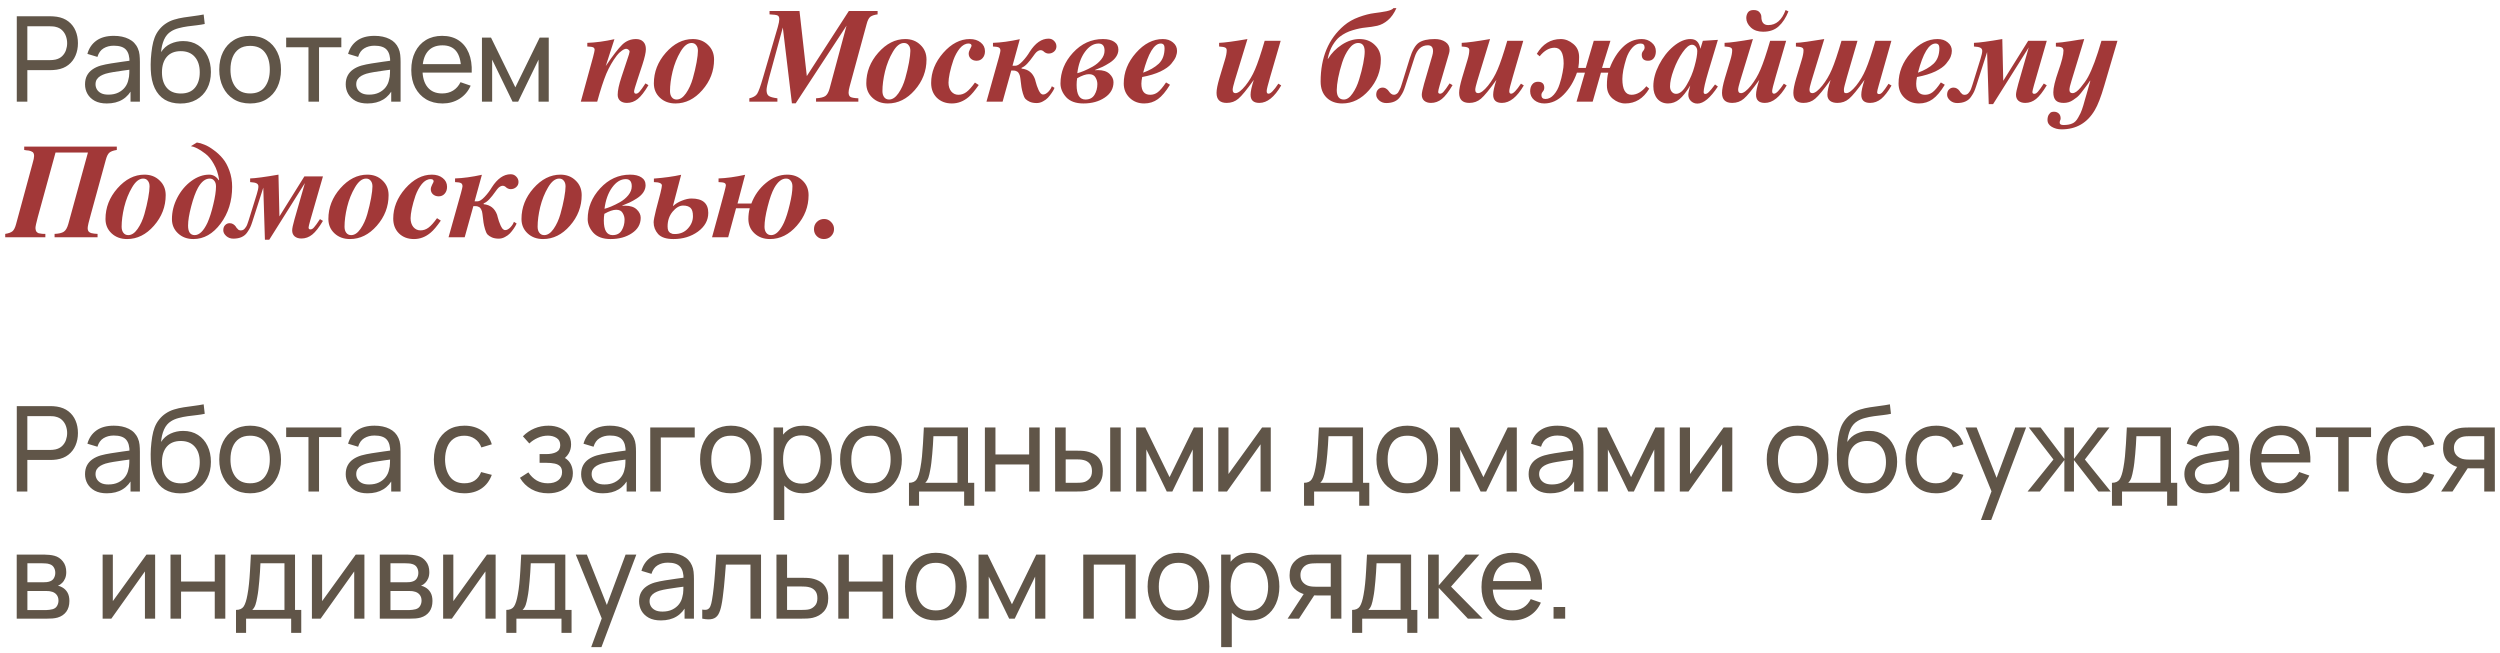 <?xml version="1.0" encoding="UTF-8"?> <svg xmlns="http://www.w3.org/2000/svg" width="295" height="77" viewBox="0 0 295 77" fill="none"><path d="M1.98 12V1.92H5.963C6.061 1.92 6.178 1.925 6.313 1.934C6.448 1.939 6.579 1.953 6.705 1.976C7.251 2.06 7.708 2.247 8.077 2.536C8.45 2.825 8.73 3.192 8.917 3.635C9.104 4.074 9.197 4.561 9.197 5.098C9.197 5.63 9.101 6.118 8.91 6.561C8.723 7 8.443 7.366 8.07 7.66C7.701 7.949 7.246 8.136 6.705 8.22C6.579 8.239 6.448 8.253 6.313 8.262C6.178 8.271 6.061 8.276 5.963 8.276H3.226V12H1.98ZM3.226 7.093H5.921C6.01 7.093 6.11 7.088 6.222 7.079C6.339 7.07 6.448 7.053 6.551 7.03C6.873 6.955 7.134 6.82 7.335 6.624C7.54 6.423 7.69 6.19 7.783 5.924C7.876 5.653 7.923 5.378 7.923 5.098C7.923 4.818 7.876 4.545 7.783 4.279C7.69 4.008 7.54 3.773 7.335 3.572C7.134 3.371 6.873 3.236 6.551 3.166C6.448 3.138 6.339 3.122 6.222 3.117C6.11 3.108 6.01 3.103 5.921 3.103H3.226V7.093ZM12.602 12.21C12.038 12.21 11.564 12.107 11.181 11.902C10.803 11.692 10.516 11.417 10.32 11.076C10.129 10.735 10.033 10.362 10.033 9.956C10.033 9.559 10.108 9.216 10.257 8.927C10.411 8.633 10.626 8.39 10.901 8.199C11.177 8.003 11.506 7.849 11.888 7.737C12.248 7.639 12.649 7.555 13.092 7.485C13.54 7.41 13.993 7.343 14.45 7.282C14.908 7.221 15.335 7.163 15.731 7.107L15.283 7.366C15.297 6.694 15.162 6.197 14.877 5.875C14.597 5.553 14.112 5.392 13.421 5.392C12.964 5.392 12.563 5.497 12.217 5.707C11.877 5.912 11.636 6.248 11.496 6.715L10.313 6.358C10.495 5.695 10.848 5.175 11.37 4.797C11.893 4.419 12.581 4.23 13.435 4.23C14.121 4.23 14.709 4.354 15.199 4.601C15.694 4.844 16.049 5.212 16.263 5.707C16.371 5.94 16.438 6.195 16.466 6.47C16.494 6.741 16.508 7.025 16.508 7.324V12H15.402V10.187L15.661 10.355C15.377 10.966 14.978 11.428 14.464 11.741C13.956 12.054 13.335 12.21 12.602 12.21ZM12.791 11.167C13.239 11.167 13.627 11.088 13.953 10.929C14.285 10.766 14.551 10.553 14.751 10.292C14.952 10.026 15.083 9.737 15.143 9.424C15.213 9.191 15.251 8.932 15.255 8.647C15.265 8.358 15.269 8.136 15.269 7.982L15.703 8.171C15.297 8.227 14.898 8.281 14.506 8.332C14.114 8.383 13.743 8.439 13.393 8.5C13.043 8.556 12.728 8.624 12.448 8.703C12.243 8.768 12.049 8.852 11.867 8.955C11.69 9.058 11.545 9.191 11.433 9.354C11.326 9.513 11.272 9.711 11.272 9.949C11.272 10.154 11.324 10.35 11.426 10.537C11.534 10.724 11.697 10.875 11.916 10.992C12.14 11.109 12.432 11.167 12.791 11.167ZM21.261 12.217C20.547 12.212 19.938 12.058 19.434 11.755C18.93 11.447 18.538 10.997 18.258 10.404C17.978 9.811 17.822 9.086 17.789 8.227C17.771 7.83 17.775 7.394 17.803 6.918C17.836 6.442 17.887 5.985 17.957 5.546C18.032 5.107 18.125 4.746 18.237 4.461C18.363 4.12 18.541 3.805 18.769 3.516C19.003 3.222 19.264 2.979 19.553 2.788C19.847 2.587 20.176 2.431 20.54 2.319C20.904 2.207 21.285 2.121 21.681 2.06C22.083 1.995 22.484 1.939 22.885 1.892C23.287 1.841 23.669 1.78 24.033 1.71L24.159 2.83C23.903 2.886 23.599 2.935 23.249 2.977C22.899 3.014 22.535 3.059 22.157 3.11C21.784 3.161 21.425 3.234 21.079 3.327C20.739 3.416 20.445 3.539 20.197 3.698C19.833 3.917 19.553 4.246 19.357 4.685C19.166 5.119 19.049 5.607 19.007 6.148C19.297 5.7 19.672 5.371 20.134 5.161C20.596 4.951 21.089 4.846 21.611 4.846C22.288 4.846 22.871 5.005 23.361 5.322C23.851 5.635 24.227 6.066 24.488 6.617C24.754 7.168 24.887 7.795 24.887 8.5C24.887 9.247 24.738 9.9 24.439 10.46C24.141 11.02 23.718 11.454 23.172 11.762C22.631 12.07 21.994 12.222 21.261 12.217ZM21.338 11.034C22.071 11.034 22.626 10.808 23.004 10.355C23.382 9.898 23.571 9.291 23.571 8.535C23.571 7.76 23.375 7.151 22.983 6.708C22.591 6.26 22.041 6.036 21.331 6.036C20.613 6.036 20.062 6.26 19.679 6.708C19.301 7.151 19.112 7.76 19.112 8.535C19.112 9.314 19.304 9.926 19.686 10.369C20.069 10.812 20.62 11.034 21.338 11.034ZM29.512 12.21C28.761 12.21 28.112 12.04 27.566 11.699C27.025 11.358 26.607 10.887 26.313 10.285C26.019 9.683 25.872 8.992 25.872 8.213C25.872 7.42 26.022 6.724 26.32 6.127C26.619 5.53 27.041 5.065 27.587 4.734C28.133 4.398 28.775 4.23 29.512 4.23C30.268 4.23 30.919 4.4 31.465 4.741C32.011 5.077 32.429 5.546 32.718 6.148C33.012 6.745 33.159 7.434 33.159 8.213C33.159 9.002 33.012 9.697 32.718 10.299C32.424 10.896 32.004 11.365 31.458 11.706C30.912 12.042 30.264 12.21 29.512 12.21ZM29.512 11.027C30.296 11.027 30.88 10.766 31.262 10.243C31.645 9.72 31.836 9.044 31.836 8.213C31.836 7.359 31.643 6.68 31.255 6.176C30.868 5.667 30.287 5.413 29.512 5.413C28.985 5.413 28.551 5.532 28.21 5.77C27.87 6.008 27.615 6.337 27.447 6.757C27.279 7.177 27.195 7.662 27.195 8.213C27.195 9.062 27.391 9.744 27.783 10.257C28.175 10.77 28.752 11.027 29.512 11.027ZM36.399 12V5.574H33.767V4.44H40.277V5.574H37.645V12H36.399ZM43.364 12.21C42.8 12.21 42.326 12.107 41.944 11.902C41.566 11.692 41.279 11.417 41.083 11.076C40.891 10.735 40.795 10.362 40.795 9.956C40.795 9.559 40.87 9.216 41.02 8.927C41.173 8.633 41.388 8.39 41.663 8.199C41.939 8.003 42.268 7.849 42.651 7.737C43.01 7.639 43.411 7.555 43.855 7.485C44.303 7.41 44.755 7.343 45.212 7.282C45.67 7.221 46.097 7.163 46.493 7.107L46.045 7.366C46.059 6.694 45.924 6.197 45.639 5.875C45.359 5.553 44.874 5.392 44.184 5.392C43.726 5.392 43.325 5.497 42.98 5.707C42.639 5.912 42.398 6.248 42.258 6.715L41.075 6.358C41.258 5.695 41.61 5.175 42.133 4.797C42.655 4.419 43.343 4.23 44.197 4.23C44.883 4.23 45.471 4.354 45.962 4.601C46.456 4.844 46.811 5.212 47.026 5.707C47.133 5.94 47.2 6.195 47.228 6.47C47.257 6.741 47.27 7.025 47.27 7.324V12H46.164V10.187L46.423 10.355C46.139 10.966 45.74 11.428 45.227 11.741C44.718 12.054 44.097 12.21 43.364 12.21ZM43.553 11.167C44.002 11.167 44.389 11.088 44.715 10.929C45.047 10.766 45.313 10.553 45.514 10.292C45.714 10.026 45.845 9.737 45.906 9.424C45.975 9.191 46.013 8.932 46.017 8.647C46.027 8.358 46.032 8.136 46.032 7.982L46.465 8.171C46.059 8.227 45.66 8.281 45.269 8.332C44.877 8.383 44.505 8.439 44.156 8.5C43.806 8.556 43.49 8.624 43.211 8.703C43.005 8.768 42.812 8.852 42.63 8.955C42.452 9.058 42.307 9.191 42.196 9.354C42.088 9.513 42.035 9.711 42.035 9.949C42.035 10.154 42.086 10.35 42.188 10.537C42.296 10.724 42.459 10.875 42.678 10.992C42.903 11.109 43.194 11.167 43.553 11.167ZM52.227 12.21C51.484 12.21 50.836 12.047 50.281 11.72C49.73 11.389 49.3 10.929 48.992 10.341C48.684 9.748 48.531 9.058 48.531 8.269C48.531 7.443 48.682 6.729 48.986 6.127C49.289 5.52 49.711 5.054 50.252 4.727C50.798 4.396 51.438 4.23 52.17 4.23C52.931 4.23 53.578 4.405 54.109 4.755C54.646 5.105 55.047 5.604 55.313 6.253C55.584 6.902 55.701 7.674 55.663 8.57H54.404V8.122C54.389 7.193 54.2 6.5 53.837 6.043C53.472 5.581 52.931 5.35 52.212 5.35C51.443 5.35 50.857 5.597 50.456 6.092C50.054 6.587 49.853 7.296 49.853 8.22C49.853 9.111 50.054 9.802 50.456 10.292C50.857 10.782 51.428 11.027 52.17 11.027C52.67 11.027 53.104 10.913 53.472 10.684C53.841 10.455 54.13 10.126 54.34 9.697L55.538 10.11C55.243 10.777 54.8 11.295 54.208 11.664C53.62 12.028 52.959 12.21 52.227 12.21ZM49.434 8.57V7.569H55.02V8.57H49.434ZM56.87 12V4.44H57.941L60.811 10.306L63.681 4.44H64.752V12H63.548V7.037L61.14 12H60.482L58.074 7.037V12H56.87ZM1.98 58V47.92H5.963C6.061 47.92 6.178 47.925 6.313 47.934C6.448 47.939 6.579 47.953 6.705 47.976C7.251 48.06 7.708 48.247 8.077 48.536C8.45 48.825 8.73 49.192 8.917 49.635C9.104 50.074 9.197 50.561 9.197 51.098C9.197 51.63 9.101 52.118 8.91 52.561C8.723 53 8.443 53.366 8.07 53.66C7.701 53.949 7.246 54.136 6.705 54.22C6.579 54.239 6.448 54.253 6.313 54.262C6.178 54.271 6.061 54.276 5.963 54.276H3.226V58H1.98ZM3.226 53.093H5.921C6.01 53.093 6.11 53.088 6.222 53.079C6.339 53.07 6.448 53.053 6.551 53.03C6.873 52.955 7.134 52.82 7.335 52.624C7.54 52.423 7.69 52.19 7.783 51.924C7.876 51.653 7.923 51.378 7.923 51.098C7.923 50.818 7.876 50.545 7.783 50.279C7.69 50.008 7.54 49.773 7.335 49.572C7.134 49.371 6.873 49.236 6.551 49.166C6.448 49.138 6.339 49.122 6.222 49.117C6.11 49.108 6.01 49.103 5.921 49.103H3.226V53.093ZM12.602 58.21C12.038 58.21 11.564 58.107 11.181 57.902C10.803 57.692 10.516 57.417 10.32 57.076C10.129 56.735 10.033 56.362 10.033 55.956C10.033 55.559 10.108 55.216 10.257 54.927C10.411 54.633 10.626 54.39 10.901 54.199C11.177 54.003 11.506 53.849 11.888 53.737C12.248 53.639 12.649 53.555 13.092 53.485C13.54 53.41 13.993 53.343 14.45 53.282C14.908 53.221 15.335 53.163 15.731 53.107L15.283 53.366C15.297 52.694 15.162 52.197 14.877 51.875C14.597 51.553 14.112 51.392 13.421 51.392C12.964 51.392 12.563 51.497 12.217 51.707C11.877 51.912 11.636 52.248 11.496 52.715L10.313 52.358C10.495 51.695 10.848 51.175 11.37 50.797C11.893 50.419 12.581 50.23 13.435 50.23C14.121 50.23 14.709 50.354 15.199 50.601C15.694 50.844 16.049 51.212 16.263 51.707C16.371 51.94 16.438 52.195 16.466 52.47C16.494 52.741 16.508 53.025 16.508 53.324V58H15.402V56.187L15.661 56.355C15.377 56.966 14.978 57.428 14.464 57.741C13.956 58.054 13.335 58.21 12.602 58.21ZM12.791 57.167C13.239 57.167 13.627 57.088 13.953 56.929C14.285 56.766 14.551 56.553 14.751 56.292C14.952 56.026 15.083 55.737 15.143 55.424C15.213 55.191 15.251 54.932 15.255 54.647C15.265 54.358 15.269 54.136 15.269 53.982L15.703 54.171C15.297 54.227 14.898 54.281 14.506 54.332C14.114 54.383 13.743 54.439 13.393 54.5C13.043 54.556 12.728 54.624 12.448 54.703C12.243 54.768 12.049 54.852 11.867 54.955C11.69 55.058 11.545 55.191 11.433 55.354C11.326 55.513 11.272 55.711 11.272 55.949C11.272 56.154 11.324 56.35 11.426 56.537C11.534 56.724 11.697 56.875 11.916 56.992C12.14 57.109 12.432 57.167 12.791 57.167ZM21.261 58.217C20.547 58.212 19.938 58.058 19.434 57.755C18.93 57.447 18.538 56.997 18.258 56.404C17.978 55.811 17.822 55.086 17.789 54.227C17.771 53.83 17.775 53.394 17.803 52.918C17.836 52.442 17.887 51.985 17.957 51.546C18.032 51.107 18.125 50.746 18.237 50.461C18.363 50.12 18.541 49.805 18.769 49.516C19.003 49.222 19.264 48.979 19.553 48.788C19.847 48.587 20.176 48.431 20.54 48.319C20.904 48.207 21.285 48.121 21.681 48.06C22.083 47.995 22.484 47.939 22.885 47.892C23.287 47.841 23.669 47.78 24.033 47.71L24.159 48.83C23.903 48.886 23.599 48.935 23.249 48.977C22.899 49.014 22.535 49.059 22.157 49.11C21.784 49.161 21.425 49.234 21.079 49.327C20.739 49.416 20.445 49.539 20.197 49.698C19.833 49.917 19.553 50.246 19.357 50.685C19.166 51.119 19.049 51.607 19.007 52.148C19.297 51.7 19.672 51.371 20.134 51.161C20.596 50.951 21.089 50.846 21.611 50.846C22.288 50.846 22.871 51.005 23.361 51.322C23.851 51.635 24.227 52.066 24.488 52.617C24.754 53.168 24.887 53.795 24.887 54.5C24.887 55.247 24.738 55.9 24.439 56.46C24.141 57.02 23.718 57.454 23.172 57.762C22.631 58.07 21.994 58.222 21.261 58.217ZM21.338 57.034C22.071 57.034 22.626 56.808 23.004 56.355C23.382 55.898 23.571 55.291 23.571 54.535C23.571 53.76 23.375 53.151 22.983 52.708C22.591 52.26 22.041 52.036 21.331 52.036C20.613 52.036 20.062 52.26 19.679 52.708C19.301 53.151 19.112 53.76 19.112 54.535C19.112 55.314 19.304 55.926 19.686 56.369C20.069 56.812 20.62 57.034 21.338 57.034ZM29.512 58.21C28.761 58.21 28.112 58.04 27.566 57.699C27.025 57.358 26.607 56.887 26.313 56.285C26.019 55.683 25.872 54.992 25.872 54.213C25.872 53.42 26.022 52.724 26.32 52.127C26.619 51.53 27.041 51.065 27.587 50.734C28.133 50.398 28.775 50.23 29.512 50.23C30.268 50.23 30.919 50.4 31.465 50.741C32.011 51.077 32.429 51.546 32.718 52.148C33.012 52.745 33.159 53.434 33.159 54.213C33.159 55.002 33.012 55.697 32.718 56.299C32.424 56.896 32.004 57.365 31.458 57.706C30.912 58.042 30.264 58.21 29.512 58.21ZM29.512 57.027C30.296 57.027 30.88 56.766 31.262 56.243C31.645 55.72 31.836 55.044 31.836 54.213C31.836 53.359 31.643 52.68 31.255 52.176C30.868 51.667 30.287 51.413 29.512 51.413C28.985 51.413 28.551 51.532 28.21 51.77C27.87 52.008 27.615 52.337 27.447 52.757C27.279 53.177 27.195 53.662 27.195 54.213C27.195 55.062 27.391 55.744 27.783 56.257C28.175 56.77 28.752 57.027 29.512 57.027ZM36.399 58V51.574H33.767V50.44H40.277V51.574H37.645V58H36.399ZM43.364 58.21C42.8 58.21 42.326 58.107 41.944 57.902C41.566 57.692 41.279 57.417 41.083 57.076C40.891 56.735 40.795 56.362 40.795 55.956C40.795 55.559 40.87 55.216 41.02 54.927C41.173 54.633 41.388 54.39 41.663 54.199C41.939 54.003 42.268 53.849 42.651 53.737C43.01 53.639 43.411 53.555 43.855 53.485C44.303 53.41 44.755 53.343 45.212 53.282C45.67 53.221 46.097 53.163 46.493 53.107L46.045 53.366C46.059 52.694 45.924 52.197 45.639 51.875C45.359 51.553 44.874 51.392 44.184 51.392C43.726 51.392 43.325 51.497 42.98 51.707C42.639 51.912 42.398 52.248 42.258 52.715L41.075 52.358C41.258 51.695 41.61 51.175 42.133 50.797C42.655 50.419 43.343 50.23 44.197 50.23C44.883 50.23 45.471 50.354 45.962 50.601C46.456 50.844 46.811 51.212 47.026 51.707C47.133 51.94 47.2 52.195 47.228 52.47C47.257 52.741 47.27 53.025 47.27 53.324V58H46.164V56.187L46.423 56.355C46.139 56.966 45.74 57.428 45.227 57.741C44.718 58.054 44.097 58.21 43.364 58.21ZM43.553 57.167C44.002 57.167 44.389 57.088 44.715 56.929C45.047 56.766 45.313 56.553 45.514 56.292C45.714 56.026 45.845 55.737 45.906 55.424C45.975 55.191 46.013 54.932 46.017 54.647C46.027 54.358 46.032 54.136 46.032 53.982L46.465 54.171C46.059 54.227 45.66 54.281 45.269 54.332C44.877 54.383 44.505 54.439 44.156 54.5C43.806 54.556 43.49 54.624 43.211 54.703C43.005 54.768 42.812 54.852 42.63 54.955C42.452 55.058 42.307 55.191 42.196 55.354C42.088 55.513 42.035 55.711 42.035 55.949C42.035 56.154 42.086 56.35 42.188 56.537C42.296 56.724 42.459 56.875 42.678 56.992C42.903 57.109 43.194 57.167 43.553 57.167ZM54.798 58.21C54.033 58.21 53.382 58.04 52.845 57.699C52.313 57.354 51.907 56.88 51.627 56.278C51.347 55.676 51.203 54.99 51.193 54.22C51.203 53.431 51.35 52.738 51.634 52.141C51.924 51.539 52.337 51.07 52.873 50.734C53.41 50.398 54.056 50.23 54.812 50.23C55.61 50.23 56.296 50.426 56.87 50.818C57.449 51.21 57.836 51.747 58.032 52.428L56.8 52.799C56.642 52.36 56.383 52.02 56.023 51.777C55.669 51.534 55.26 51.413 54.798 51.413C54.28 51.413 53.853 51.534 53.517 51.777C53.181 52.015 52.932 52.346 52.768 52.771C52.605 53.191 52.521 53.674 52.516 54.22C52.526 55.06 52.719 55.739 53.097 56.257C53.48 56.77 54.047 57.027 54.798 57.027C55.293 57.027 55.704 56.915 56.03 56.691C56.357 56.462 56.604 56.133 56.772 55.704L58.032 56.033C57.771 56.738 57.363 57.277 56.807 57.65C56.252 58.023 55.582 58.21 54.798 58.21ZM64.693 58.21C63.946 58.21 63.286 58.049 62.712 57.727C62.138 57.4 61.685 56.952 61.354 56.383L62.348 55.739C62.623 56.154 62.952 56.474 63.335 56.698C63.717 56.917 64.154 57.027 64.644 57.027C65.157 57.027 65.565 56.91 65.869 56.677C66.172 56.439 66.324 56.119 66.324 55.718C66.324 55.419 66.249 55.191 66.1 55.032C65.95 54.873 65.736 54.764 65.456 54.703C65.176 54.642 64.842 54.612 64.455 54.612H63.671V53.583H64.448C64.938 53.583 65.337 53.504 65.645 53.345C65.953 53.186 66.107 52.916 66.107 52.533C66.107 52.141 65.962 51.856 65.673 51.679C65.388 51.497 65.047 51.406 64.651 51.406C64.231 51.406 63.829 51.495 63.447 51.672C63.064 51.845 62.735 52.064 62.46 52.33L61.704 51.483C62.096 51.082 62.546 50.774 63.055 50.559C63.568 50.34 64.126 50.23 64.728 50.23C65.213 50.23 65.656 50.316 66.058 50.489C66.464 50.657 66.786 50.907 67.024 51.238C67.266 51.565 67.388 51.964 67.388 52.435C67.388 52.836 67.294 53.193 67.108 53.506C66.921 53.819 66.646 54.092 66.282 54.325L66.233 53.884C66.541 53.959 66.795 54.096 66.996 54.297C67.201 54.493 67.353 54.726 67.451 54.997C67.549 55.268 67.598 55.55 67.598 55.844C67.598 56.339 67.467 56.763 67.206 57.118C66.949 57.468 66.601 57.739 66.163 57.93C65.724 58.117 65.234 58.21 64.693 58.21ZM71.143 58.21C70.578 58.21 70.105 58.107 69.722 57.902C69.344 57.692 69.057 57.417 68.861 57.076C68.67 56.735 68.574 56.362 68.574 55.956C68.574 55.559 68.649 55.216 68.798 54.927C68.952 54.633 69.167 54.39 69.442 54.199C69.717 54.003 70.046 53.849 70.429 53.737C70.788 53.639 71.19 53.555 71.633 53.485C72.081 53.41 72.534 53.343 72.991 53.282C73.448 53.221 73.875 53.163 74.272 53.107L73.824 53.366C73.838 52.694 73.703 52.197 73.418 51.875C73.138 51.553 72.653 51.392 71.962 51.392C71.505 51.392 71.103 51.497 70.758 51.707C70.417 51.912 70.177 52.248 70.037 52.715L68.854 52.358C69.036 51.695 69.388 51.175 69.911 50.797C70.434 50.419 71.122 50.23 71.976 50.23C72.662 50.23 73.25 50.354 73.74 50.601C74.235 50.844 74.589 51.212 74.804 51.707C74.911 51.94 74.979 52.195 75.007 52.47C75.035 52.741 75.049 53.025 75.049 53.324V58H73.943V56.187L74.202 56.355C73.917 56.966 73.518 57.428 73.005 57.741C72.496 58.054 71.876 58.21 71.143 58.21ZM71.332 57.167C71.78 57.167 72.167 57.088 72.494 56.929C72.825 56.766 73.091 56.553 73.292 56.292C73.493 56.026 73.623 55.737 73.684 55.424C73.754 55.191 73.791 54.932 73.796 54.647C73.805 54.358 73.81 54.136 73.81 53.982L74.244 54.171C73.838 54.227 73.439 54.281 73.047 54.332C72.655 54.383 72.284 54.439 71.934 54.5C71.584 54.556 71.269 54.624 70.989 54.703C70.784 54.768 70.59 54.852 70.408 54.955C70.231 55.058 70.086 55.191 69.974 55.354C69.867 55.513 69.813 55.711 69.813 55.949C69.813 56.154 69.864 56.35 69.967 56.537C70.074 56.724 70.238 56.875 70.457 56.992C70.681 57.109 70.973 57.167 71.332 57.167ZM76.729 58V50.44H81.979V51.623H77.975V58H76.729ZM86.249 58.21C85.497 58.21 84.849 58.04 84.302 57.699C83.761 57.358 83.344 56.887 83.049 56.285C82.755 55.683 82.609 54.992 82.609 54.213C82.609 53.42 82.758 52.724 83.056 52.127C83.355 51.53 83.778 51.065 84.323 50.734C84.87 50.398 85.511 50.23 86.249 50.23C87.004 50.23 87.656 50.4 88.201 50.741C88.748 51.077 89.165 51.546 89.454 52.148C89.749 52.745 89.895 53.434 89.895 54.213C89.895 55.002 89.749 55.697 89.454 56.299C89.16 56.896 88.74 57.365 88.195 57.706C87.648 58.042 87 58.21 86.249 58.21ZM86.249 57.027C87.032 57.027 87.616 56.766 87.999 56.243C88.381 55.72 88.573 55.044 88.573 54.213C88.573 53.359 88.379 52.68 87.992 52.176C87.604 51.667 87.023 51.413 86.249 51.413C85.721 51.413 85.287 51.532 84.947 51.77C84.606 52.008 84.352 52.337 84.183 52.757C84.016 53.177 83.931 53.662 83.931 54.213C83.931 55.062 84.127 55.744 84.519 56.257C84.912 56.77 85.488 57.027 86.249 57.027ZM94.769 58.21C94.059 58.21 93.462 58.035 92.977 57.685C92.491 57.33 92.123 56.852 91.871 56.25C91.623 55.643 91.5 54.964 91.5 54.213C91.5 53.452 91.623 52.771 91.871 52.169C92.123 51.567 92.491 51.093 92.977 50.748C93.467 50.403 94.066 50.23 94.776 50.23C95.476 50.23 96.078 50.405 96.582 50.755C97.09 51.1 97.48 51.574 97.751 52.176C98.021 52.778 98.157 53.457 98.157 54.213C98.157 54.969 98.021 55.648 97.751 56.25C97.48 56.852 97.09 57.33 96.582 57.685C96.078 58.035 95.473 58.21 94.769 58.21ZM91.29 61.36V50.44H92.403V56.005H92.543V61.36H91.29ZM94.615 57.069C95.114 57.069 95.527 56.943 95.854 56.691C96.18 56.439 96.425 56.098 96.589 55.669C96.752 55.235 96.834 54.75 96.834 54.213C96.834 53.681 96.752 53.2 96.589 52.771C96.43 52.342 96.183 52.001 95.847 51.749C95.515 51.497 95.093 51.371 94.58 51.371C94.09 51.371 93.684 51.492 93.362 51.735C93.04 51.973 92.799 52.307 92.641 52.736C92.482 53.161 92.403 53.653 92.403 54.213C92.403 54.764 92.48 55.256 92.634 55.69C92.792 56.119 93.035 56.458 93.362 56.705C93.688 56.948 94.106 57.069 94.615 57.069ZM102.771 58.21C102.02 58.21 101.371 58.04 100.825 57.699C100.284 57.358 99.866 56.887 99.572 56.285C99.278 55.683 99.131 54.992 99.131 54.213C99.131 53.42 99.281 52.724 99.579 52.127C99.878 51.53 100.3 51.065 100.846 50.734C101.392 50.398 102.034 50.23 102.771 50.23C103.527 50.23 104.178 50.4 104.724 50.741C105.27 51.077 105.688 51.546 105.977 52.148C106.271 52.745 106.418 53.434 106.418 54.213C106.418 55.002 106.271 55.697 105.977 56.299C105.683 56.896 105.263 57.365 104.717 57.706C104.171 58.042 103.523 58.21 102.771 58.21ZM102.771 57.027C103.555 57.027 104.139 56.766 104.521 56.243C104.904 55.72 105.095 55.044 105.095 54.213C105.095 53.359 104.902 52.68 104.514 52.176C104.127 51.667 103.546 51.413 102.771 51.413C102.244 51.413 101.81 51.532 101.469 51.77C101.129 52.008 100.874 52.337 100.706 52.757C100.538 53.177 100.454 53.662 100.454 54.213C100.454 55.062 100.65 55.744 101.042 56.257C101.434 56.77 102.011 57.027 102.771 57.027ZM107.259 59.68V56.971C107.684 56.971 107.987 56.833 108.169 56.558C108.351 56.278 108.498 55.818 108.61 55.179C108.685 54.778 108.746 54.348 108.792 53.891C108.839 53.434 108.879 52.925 108.911 52.365C108.949 51.8 108.984 51.159 109.016 50.44H114.224V56.971H114.959V59.68H113.769V58H108.449V59.68H107.259ZM109.177 56.971H112.978V51.469H110.143C110.129 51.8 110.111 52.148 110.087 52.512C110.064 52.871 110.036 53.231 110.003 53.59C109.975 53.949 109.94 54.29 109.898 54.612C109.861 54.929 109.817 55.214 109.765 55.466C109.705 55.816 109.635 56.112 109.555 56.355C109.476 56.598 109.35 56.803 109.177 56.971ZM116.217 58V50.44H117.463V53.625H121.439V50.44H122.685V58H121.439V54.808H117.463V58H116.217ZM124.506 58L124.499 50.44H125.752V53.177H126.907C127.127 53.177 127.351 53.182 127.579 53.191C127.808 53.2 128.006 53.221 128.174 53.254C128.566 53.333 128.909 53.466 129.203 53.653C129.497 53.84 129.726 54.092 129.889 54.409C130.053 54.726 130.134 55.121 130.134 55.592C130.134 56.245 129.964 56.763 129.623 57.146C129.287 57.524 128.846 57.776 128.3 57.902C128.114 57.944 127.899 57.972 127.656 57.986C127.418 57.995 127.192 58 126.977 58H124.506ZM125.752 56.971H126.998C127.138 56.971 127.295 56.966 127.467 56.957C127.64 56.948 127.794 56.924 127.929 56.887C128.167 56.817 128.38 56.679 128.566 56.474C128.758 56.269 128.853 55.975 128.853 55.592C128.853 55.205 128.76 54.906 128.573 54.696C128.391 54.486 128.151 54.348 127.852 54.283C127.717 54.25 127.575 54.229 127.425 54.22C127.276 54.211 127.134 54.206 126.998 54.206H125.752V56.971ZM131.002 58V50.44H132.248V58H131.002ZM134.066 58V50.44H135.137L138.007 56.306L140.877 50.44H141.948V58H140.744V53.037L138.336 58H137.678L135.27 53.037V58H134.066ZM149.951 50.44V58H148.747V52.428L144.785 58H143.756V50.44H144.96V55.935L148.929 50.44H149.951ZM153.875 59.68V56.971C154.299 56.971 154.603 56.833 154.785 56.558C154.967 56.278 155.114 55.818 155.226 55.179C155.3 54.778 155.361 54.348 155.408 53.891C155.454 53.434 155.494 52.925 155.527 52.365C155.564 51.8 155.599 51.159 155.632 50.44H160.84V56.971H161.575V59.68H160.385V58H155.065V59.68H153.875ZM155.793 56.971H159.594V51.469H156.759C156.745 51.8 156.726 52.148 156.703 52.512C156.679 52.871 156.651 53.231 156.619 53.59C156.591 53.949 156.556 54.29 156.514 54.612C156.476 54.929 156.432 55.214 156.381 55.466C156.32 55.816 156.25 56.112 156.171 56.355C156.091 56.598 155.965 56.803 155.793 56.971ZM166.059 58.21C165.308 58.21 164.659 58.04 164.113 57.699C163.572 57.358 163.154 56.887 162.86 56.285C162.566 55.683 162.419 54.992 162.419 54.213C162.419 53.42 162.569 52.724 162.867 52.127C163.166 51.53 163.588 51.065 164.134 50.734C164.68 50.398 165.322 50.23 166.059 50.23C166.815 50.23 167.466 50.4 168.012 50.741C168.558 51.077 168.976 51.546 169.265 52.148C169.559 52.745 169.706 53.434 169.706 54.213C169.706 55.002 169.559 55.697 169.265 56.299C168.971 56.896 168.551 57.365 168.005 57.706C167.459 58.042 166.811 58.21 166.059 58.21ZM166.059 57.027C166.843 57.027 167.427 56.766 167.809 56.243C168.192 55.72 168.383 55.044 168.383 54.213C168.383 53.359 168.19 52.68 167.802 52.176C167.415 51.667 166.834 51.413 166.059 51.413C165.532 51.413 165.098 51.532 164.757 51.77C164.417 52.008 164.162 52.337 163.994 52.757C163.826 53.177 163.742 53.662 163.742 54.213C163.742 55.062 163.938 55.744 164.33 56.257C164.722 56.77 165.299 57.027 166.059 57.027ZM171.101 58V50.44H172.172L175.042 56.306L177.912 50.44H178.983V58H177.779V53.037L175.371 58H174.713L172.305 53.037V58H171.101ZM182.947 58.21C182.382 58.21 181.908 58.107 181.526 57.902C181.148 57.692 180.861 57.417 180.665 57.076C180.473 56.735 180.378 56.362 180.378 55.956C180.378 55.559 180.452 55.216 180.602 54.927C180.756 54.633 180.97 54.39 181.246 54.199C181.521 54.003 181.85 53.849 182.233 53.737C182.592 53.639 182.993 53.555 183.437 53.485C183.885 53.41 184.337 53.343 184.795 53.282C185.252 53.221 185.679 53.163 186.076 53.107L185.628 53.366C185.642 52.694 185.506 52.197 185.222 51.875C184.942 51.553 184.456 51.392 183.766 51.392C183.308 51.392 182.907 51.497 182.562 51.707C182.221 51.912 181.981 52.248 181.841 52.715L180.658 52.358C180.84 51.695 181.192 51.175 181.715 50.797C182.237 50.419 182.926 50.23 183.78 50.23C184.466 50.23 185.054 50.354 185.544 50.601C186.038 50.844 186.393 51.212 186.608 51.707C186.715 51.94 186.783 52.195 186.811 52.47C186.839 52.741 186.853 53.025 186.853 53.324V58H185.747V56.187L186.006 56.355C185.721 56.966 185.322 57.428 184.809 57.741C184.3 58.054 183.679 58.21 182.947 58.21ZM183.136 57.167C183.584 57.167 183.971 57.088 184.298 56.929C184.629 56.766 184.895 56.553 185.096 56.292C185.296 56.026 185.427 55.737 185.488 55.424C185.558 55.191 185.595 54.932 185.6 54.647C185.609 54.358 185.614 54.136 185.614 53.982L186.048 54.171C185.642 54.227 185.243 54.281 184.851 54.332C184.459 54.383 184.088 54.439 183.738 54.5C183.388 54.556 183.073 54.624 182.793 54.703C182.587 54.768 182.394 54.852 182.212 54.955C182.034 55.058 181.89 55.191 181.778 55.354C181.67 55.513 181.617 55.711 181.617 55.949C181.617 56.154 181.668 56.35 181.771 56.537C181.878 56.724 182.041 56.875 182.261 56.992C182.485 57.109 182.776 57.167 183.136 57.167ZM188.526 58V50.44H189.597L192.467 56.306L195.337 50.44H196.408V58H195.204V53.037L192.796 58H192.138L189.73 53.037V58H188.526ZM204.411 50.44V58H203.207V52.428L199.245 58H198.216V50.44H199.42V55.935L203.389 50.44H204.411ZM212.114 58.21C211.363 58.21 210.714 58.04 210.168 57.699C209.627 57.358 209.209 56.887 208.915 56.285C208.621 55.683 208.474 54.992 208.474 54.213C208.474 53.42 208.623 52.724 208.922 52.127C209.221 51.53 209.643 51.065 210.189 50.734C210.735 50.398 211.377 50.23 212.114 50.23C212.87 50.23 213.521 50.4 214.067 50.741C214.613 51.077 215.031 51.546 215.32 52.148C215.614 52.745 215.761 53.434 215.761 54.213C215.761 55.002 215.614 55.697 215.32 56.299C215.026 56.896 214.606 57.365 214.06 57.706C213.514 58.042 212.865 58.21 212.114 58.21ZM212.114 57.027C212.898 57.027 213.481 56.766 213.864 56.243C214.247 55.72 214.438 55.044 214.438 54.213C214.438 53.359 214.244 52.68 213.857 52.176C213.47 51.667 212.889 51.413 212.114 51.413C211.587 51.413 211.153 51.532 210.812 51.77C210.471 52.008 210.217 52.337 210.049 52.757C209.881 53.177 209.797 53.662 209.797 54.213C209.797 55.062 209.993 55.744 210.385 56.257C210.777 56.77 211.353 57.027 212.114 57.027ZM220.235 58.217C219.521 58.212 218.912 58.058 218.408 57.755C217.904 57.447 217.512 56.997 217.232 56.404C216.952 55.811 216.796 55.086 216.763 54.227C216.745 53.83 216.749 53.394 216.777 52.918C216.81 52.442 216.861 51.985 216.931 51.546C217.006 51.107 217.099 50.746 217.211 50.461C217.337 50.12 217.515 49.805 217.743 49.516C217.977 49.222 218.238 48.979 218.527 48.788C218.821 48.587 219.15 48.431 219.514 48.319C219.878 48.207 220.259 48.121 220.655 48.06C221.057 47.995 221.458 47.939 221.859 47.892C222.261 47.841 222.643 47.78 223.007 47.71L223.133 48.83C222.877 48.886 222.573 48.935 222.223 48.977C221.873 49.014 221.509 49.059 221.131 49.11C220.758 49.161 220.399 49.234 220.053 49.327C219.713 49.416 219.419 49.539 219.171 49.698C218.807 49.917 218.527 50.246 218.331 50.685C218.14 51.119 218.023 51.607 217.981 52.148C218.271 51.7 218.646 51.371 219.108 51.161C219.57 50.951 220.063 50.846 220.585 50.846C221.262 50.846 221.845 51.005 222.335 51.322C222.825 51.635 223.201 52.066 223.462 52.617C223.728 53.168 223.861 53.795 223.861 54.5C223.861 55.247 223.712 55.9 223.413 56.46C223.115 57.02 222.692 57.454 222.146 57.762C221.605 58.07 220.968 58.222 220.235 58.217ZM220.312 57.034C221.045 57.034 221.6 56.808 221.978 56.355C222.356 55.898 222.545 55.291 222.545 54.535C222.545 53.76 222.349 53.151 221.957 52.708C221.565 52.26 221.015 52.036 220.305 52.036C219.587 52.036 219.036 52.26 218.653 52.708C218.275 53.151 218.086 53.76 218.086 54.535C218.086 55.314 218.278 55.926 218.66 56.369C219.043 56.812 219.594 57.034 220.312 57.034ZM228.451 58.21C227.686 58.21 227.035 58.04 226.498 57.699C225.966 57.354 225.56 56.88 225.28 56.278C225 55.676 224.856 54.99 224.846 54.22C224.856 53.431 225.003 52.738 225.287 52.141C225.577 51.539 225.99 51.07 226.526 50.734C227.063 50.398 227.709 50.23 228.465 50.23C229.263 50.23 229.949 50.426 230.523 50.818C231.102 51.21 231.489 51.747 231.685 52.428L230.453 52.799C230.295 52.36 230.036 52.02 229.676 51.777C229.322 51.534 228.913 51.413 228.451 51.413C227.933 51.413 227.506 51.534 227.17 51.777C226.834 52.015 226.585 52.346 226.421 52.771C226.258 53.191 226.174 53.674 226.169 54.22C226.179 55.06 226.372 55.739 226.75 56.257C227.133 56.77 227.7 57.027 228.451 57.027C228.946 57.027 229.357 56.915 229.683 56.691C230.01 56.462 230.257 56.133 230.425 55.704L231.685 56.033C231.424 56.738 231.016 57.277 230.46 57.65C229.905 58.023 229.235 58.21 228.451 58.21ZM233.751 61.36L235.214 57.384L235.235 58.56L231.931 50.44H233.24L235.83 56.971H235.382L237.811 50.44H239.078L234.962 61.36H233.751ZM239.254 58L242.306 54.22L239.401 50.44H240.787L243.594 54.15V50.44H244.728V54.15L247.535 50.44H248.921L246.016 54.22L249.068 58H247.619L244.728 54.29V58H243.594V54.29L240.703 58H239.254ZM249.21 59.68V56.971C249.635 56.971 249.938 56.833 250.12 56.558C250.302 56.278 250.449 55.818 250.561 55.179C250.636 54.778 250.696 54.348 250.743 53.891C250.79 53.434 250.829 52.925 250.862 52.365C250.899 51.8 250.934 51.159 250.967 50.44H256.175V56.971H256.91V59.68H255.72V58H250.4V59.68H249.21ZM251.128 56.971H254.929V51.469H252.094C252.08 51.8 252.061 52.148 252.038 52.512C252.015 52.871 251.987 53.231 251.954 53.59C251.926 53.949 251.891 54.29 251.849 54.612C251.812 54.929 251.767 55.214 251.716 55.466C251.655 55.816 251.585 56.112 251.506 56.355C251.427 56.598 251.301 56.803 251.128 56.971ZM260.324 58.21C259.759 58.21 259.286 58.107 258.903 57.902C258.525 57.692 258.238 57.417 258.042 57.076C257.851 56.735 257.755 56.362 257.755 55.956C257.755 55.559 257.83 55.216 257.979 54.927C258.133 54.633 258.348 54.39 258.623 54.199C258.898 54.003 259.227 53.849 259.61 53.737C259.969 53.639 260.371 53.555 260.814 53.485C261.262 53.41 261.715 53.343 262.172 53.282C262.629 53.221 263.056 53.163 263.453 53.107L263.005 53.366C263.019 52.694 262.884 52.197 262.599 51.875C262.319 51.553 261.834 51.392 261.143 51.392C260.686 51.392 260.284 51.497 259.939 51.707C259.598 51.912 259.358 52.248 259.218 52.715L258.035 52.358C258.217 51.695 258.569 51.175 259.092 50.797C259.615 50.419 260.303 50.23 261.157 50.23C261.843 50.23 262.431 50.354 262.921 50.601C263.416 50.844 263.77 51.212 263.985 51.707C264.092 51.94 264.16 52.195 264.188 52.47C264.216 52.741 264.23 53.025 264.23 53.324V58H263.124V56.187L263.383 56.355C263.098 56.966 262.699 57.428 262.186 57.741C261.677 58.054 261.057 58.21 260.324 58.21ZM260.513 57.167C260.961 57.167 261.348 57.088 261.675 56.929C262.006 56.766 262.272 56.553 262.473 56.292C262.674 56.026 262.804 55.737 262.865 55.424C262.935 55.191 262.972 54.932 262.977 54.647C262.986 54.358 262.991 54.136 262.991 53.982L263.425 54.171C263.019 54.227 262.62 54.281 262.228 54.332C261.836 54.383 261.465 54.439 261.115 54.5C260.765 54.556 260.45 54.624 260.17 54.703C259.965 54.768 259.771 54.852 259.589 54.955C259.412 55.058 259.267 55.191 259.155 55.354C259.048 55.513 258.994 55.711 258.994 55.949C258.994 56.154 259.045 56.35 259.148 56.537C259.255 56.724 259.419 56.875 259.638 56.992C259.862 57.109 260.154 57.167 260.513 57.167ZM269.186 58.21C268.444 58.21 267.795 58.047 267.24 57.72C266.689 57.389 266.26 56.929 265.952 56.341C265.644 55.748 265.49 55.058 265.49 54.269C265.49 53.443 265.642 52.729 265.945 52.127C266.248 51.52 266.671 51.054 267.212 50.727C267.758 50.396 268.397 50.23 269.13 50.23C269.891 50.23 270.537 50.405 271.069 50.755C271.606 51.105 272.007 51.604 272.273 52.253C272.544 52.902 272.66 53.674 272.623 54.57H271.363V54.122C271.349 53.193 271.16 52.5 270.796 52.043C270.432 51.581 269.891 51.35 269.172 51.35C268.402 51.35 267.816 51.597 267.415 52.092C267.014 52.587 266.813 53.296 266.813 54.22C266.813 55.111 267.014 55.802 267.415 56.292C267.816 56.782 268.388 57.027 269.13 57.027C269.629 57.027 270.063 56.913 270.432 56.684C270.801 56.455 271.09 56.126 271.3 55.697L272.497 56.11C272.203 56.777 271.76 57.295 271.167 57.664C270.579 58.028 269.919 58.21 269.186 58.21ZM266.393 54.57V53.569H271.979V54.57H266.393ZM275.907 58V51.574H273.275V50.44H279.785V51.574H277.153V58H275.907ZM284.018 58.21C283.253 58.21 282.602 58.04 282.065 57.699C281.533 57.354 281.127 56.88 280.847 56.278C280.567 55.676 280.423 54.99 280.413 54.22C280.423 53.431 280.57 52.738 280.854 52.141C281.144 51.539 281.557 51.07 282.093 50.734C282.63 50.398 283.276 50.23 284.032 50.23C284.83 50.23 285.516 50.426 286.09 50.818C286.669 51.21 287.056 51.747 287.252 52.428L286.02 52.799C285.862 52.36 285.603 52.02 285.243 51.777C284.889 51.534 284.48 51.413 284.018 51.413C283.5 51.413 283.073 51.534 282.737 51.777C282.401 52.015 282.152 52.346 281.988 52.771C281.825 53.191 281.741 53.674 281.736 54.22C281.746 55.06 281.939 55.739 282.317 56.257C282.7 56.77 283.267 57.027 284.018 57.027C284.513 57.027 284.924 56.915 285.25 56.691C285.577 56.462 285.824 56.133 285.992 55.704L287.252 56.033C286.991 56.738 286.583 57.277 286.027 57.65C285.472 58.023 284.802 58.21 284.018 58.21ZM293.141 58V55.263H291.51C291.319 55.263 291.107 55.256 290.873 55.242C290.645 55.223 290.43 55.198 290.229 55.165C289.683 55.062 289.221 54.822 288.843 54.444C288.47 54.066 288.283 53.543 288.283 52.876C288.283 52.227 288.458 51.707 288.808 51.315C289.163 50.918 289.599 50.662 290.117 50.545C290.351 50.489 290.586 50.459 290.824 50.454C291.067 50.445 291.272 50.44 291.44 50.44H294.387L294.394 58H293.141ZM288.052 58L290.061 54.92H291.405L289.396 58H288.052ZM291.419 54.234H293.141V51.469H291.419C291.312 51.469 291.17 51.474 290.992 51.483C290.82 51.492 290.654 51.52 290.495 51.567C290.346 51.609 290.199 51.686 290.054 51.798C289.914 51.91 289.798 52.055 289.704 52.232C289.611 52.409 289.564 52.619 289.564 52.862C289.564 53.212 289.662 53.497 289.858 53.716C290.054 53.931 290.292 54.075 290.572 54.15C290.726 54.187 290.878 54.211 291.027 54.22C291.181 54.229 291.312 54.234 291.419 54.234ZM1.973 73V65.44H5.193C5.384 65.44 5.59 65.452 5.809 65.475C6.033 65.494 6.236 65.529 6.418 65.58C6.824 65.687 7.158 65.909 7.419 66.245C7.685 66.576 7.818 66.996 7.818 67.505C7.818 67.79 7.774 68.037 7.685 68.247C7.601 68.457 7.48 68.639 7.321 68.793C7.251 68.863 7.174 68.926 7.09 68.982C7.006 69.038 6.922 69.082 6.838 69.115C7.001 69.143 7.167 69.206 7.335 69.304C7.601 69.449 7.809 69.652 7.958 69.913C8.112 70.174 8.189 70.508 8.189 70.914C8.189 71.427 8.065 71.852 7.818 72.188C7.571 72.519 7.23 72.748 6.796 72.874C6.614 72.925 6.413 72.96 6.194 72.979C5.975 72.993 5.762 73 5.557 73H1.973ZM3.233 71.985H5.487C5.585 71.985 5.702 71.976 5.837 71.957C5.977 71.938 6.101 71.915 6.208 71.887C6.451 71.817 6.626 71.686 6.733 71.495C6.845 71.304 6.901 71.096 6.901 70.872C6.901 70.573 6.817 70.331 6.649 70.144C6.486 69.957 6.269 69.841 5.998 69.794C5.9 69.766 5.793 69.75 5.676 69.745C5.564 69.74 5.464 69.738 5.375 69.738H3.233V71.985ZM3.233 68.709H5.109C5.24 68.709 5.377 68.702 5.522 68.688C5.667 68.669 5.793 68.639 5.9 68.597C6.115 68.518 6.271 68.387 6.369 68.205C6.472 68.018 6.523 67.815 6.523 67.596C6.523 67.353 6.467 67.141 6.355 66.959C6.248 66.772 6.082 66.644 5.858 66.574C5.709 66.518 5.541 66.488 5.354 66.483C5.172 66.474 5.055 66.469 5.004 66.469H3.233V68.709ZM18.306 65.44V73H17.102V67.428L13.14 73H12.111V65.44H13.315V70.935L17.284 65.44H18.306ZM20.119 73V65.44H21.365V68.625H25.341V65.44H26.587V73H25.341V69.808H21.365V73H20.119ZM27.848 74.68V71.971C28.273 71.971 28.576 71.833 28.758 71.558C28.94 71.278 29.087 70.818 29.199 70.179C29.274 69.778 29.335 69.348 29.381 68.891C29.428 68.434 29.468 67.925 29.5 67.365C29.538 66.8 29.573 66.159 29.605 65.44H34.813V71.971H35.548V74.68H34.358V73H29.038V74.68H27.848ZM29.766 71.971H33.567V66.469H30.732C30.718 66.8 30.7 67.148 30.676 67.512C30.653 67.871 30.625 68.231 30.592 68.59C30.564 68.949 30.529 69.29 30.487 69.612C30.45 69.929 30.406 70.214 30.354 70.466C30.294 70.816 30.224 71.112 30.144 71.355C30.065 71.598 29.939 71.803 29.766 71.971ZM43.001 65.44V73H41.797V67.428L37.835 73H36.806V65.44H38.01V70.935L41.979 65.44H43.001ZM44.815 73V65.44H48.035C48.226 65.44 48.431 65.452 48.651 65.475C48.875 65.494 49.078 65.529 49.26 65.58C49.666 65.687 49.999 65.909 50.261 66.245C50.527 66.576 50.66 66.996 50.66 67.505C50.66 67.79 50.615 68.037 50.527 68.247C50.443 68.457 50.321 68.639 50.163 68.793C50.093 68.863 50.016 68.926 49.932 68.982C49.848 69.038 49.764 69.082 49.68 69.115C49.843 69.143 50.009 69.206 50.177 69.304C50.443 69.449 50.65 69.652 50.8 69.913C50.954 70.174 51.031 70.508 51.031 70.914C51.031 71.427 50.907 71.852 50.66 72.188C50.412 72.519 50.072 72.748 49.638 72.874C49.456 72.925 49.255 72.96 49.036 72.979C48.816 72.993 48.604 73 48.399 73H44.815ZM46.075 71.985H48.329C48.427 71.985 48.543 71.976 48.679 71.957C48.819 71.938 48.942 71.915 49.05 71.887C49.292 71.817 49.467 71.686 49.575 71.495C49.687 71.304 49.743 71.096 49.743 70.872C49.743 70.573 49.659 70.331 49.491 70.144C49.327 69.957 49.11 69.841 48.84 69.794C48.742 69.766 48.634 69.75 48.518 69.745C48.406 69.74 48.305 69.738 48.217 69.738H46.075V71.985ZM46.075 68.709H47.951C48.081 68.709 48.219 68.702 48.364 68.688C48.508 68.669 48.634 68.639 48.742 68.597C48.956 68.518 49.113 68.387 49.211 68.205C49.313 68.018 49.365 67.815 49.365 67.596C49.365 67.353 49.309 67.141 49.197 66.959C49.089 66.772 48.924 66.644 48.7 66.574C48.55 66.518 48.382 66.488 48.196 66.483C48.014 66.474 47.897 66.469 47.846 66.469H46.075V68.709ZM58.485 65.44V73H57.281V67.428L53.319 73H52.29V65.44H53.494V70.935L57.463 65.44H58.485ZM59.745 74.68V71.971C60.17 71.971 60.473 71.833 60.655 71.558C60.837 71.278 60.984 70.818 61.096 70.179C61.171 69.778 61.232 69.348 61.278 68.891C61.325 68.434 61.365 67.925 61.397 67.365C61.435 66.8 61.47 66.159 61.502 65.44H66.71V71.971H67.445V74.68H66.255V73H60.935V74.68H59.745ZM61.663 71.971H65.464V66.469H62.629C62.615 66.8 62.597 67.148 62.573 67.512C62.55 67.871 62.522 68.231 62.489 68.59C62.461 68.949 62.426 69.29 62.384 69.612C62.347 69.929 62.303 70.214 62.251 70.466C62.191 70.816 62.121 71.112 62.041 71.355C61.962 71.598 61.836 71.803 61.663 71.971ZM69.76 76.36L71.223 72.384L71.244 73.56L67.94 65.44H69.249L71.839 71.971H71.391L73.82 65.44H75.087L70.971 76.36H69.76ZM77.979 73.21C77.414 73.21 76.941 73.107 76.558 72.902C76.18 72.692 75.893 72.417 75.697 72.076C75.506 71.735 75.41 71.362 75.41 70.956C75.41 70.559 75.485 70.216 75.634 69.927C75.788 69.633 76.003 69.39 76.278 69.199C76.553 69.003 76.882 68.849 77.265 68.737C77.624 68.639 78.026 68.555 78.469 68.485C78.917 68.41 79.37 68.343 79.827 68.282C80.284 68.221 80.711 68.163 81.108 68.107L80.66 68.366C80.674 67.694 80.539 67.197 80.254 66.875C79.974 66.553 79.489 66.392 78.798 66.392C78.341 66.392 77.939 66.497 77.594 66.707C77.253 66.912 77.013 67.248 76.873 67.715L75.69 67.358C75.872 66.695 76.224 66.175 76.747 65.797C77.27 65.419 77.958 65.23 78.812 65.23C79.498 65.23 80.086 65.354 80.576 65.601C81.071 65.844 81.425 66.212 81.64 66.707C81.747 66.94 81.815 67.195 81.843 67.47C81.871 67.741 81.885 68.025 81.885 68.324V73H80.779V71.187L81.038 71.355C80.753 71.966 80.354 72.428 79.841 72.741C79.332 73.054 78.712 73.21 77.979 73.21ZM78.168 72.167C78.616 72.167 79.003 72.088 79.33 71.929C79.661 71.766 79.927 71.553 80.128 71.292C80.329 71.026 80.459 70.737 80.52 70.424C80.59 70.191 80.627 69.932 80.632 69.647C80.641 69.358 80.646 69.136 80.646 68.982L81.08 69.171C80.674 69.227 80.275 69.281 79.883 69.332C79.491 69.383 79.12 69.439 78.77 69.5C78.42 69.556 78.105 69.624 77.825 69.703C77.62 69.768 77.426 69.852 77.244 69.955C77.067 70.058 76.922 70.191 76.81 70.354C76.703 70.513 76.649 70.711 76.649 70.949C76.649 71.154 76.7 71.35 76.803 71.537C76.91 71.724 77.074 71.875 77.293 71.992C77.517 72.109 77.809 72.167 78.168 72.167ZM82.865 73V71.929C83.145 71.98 83.357 71.971 83.502 71.901C83.651 71.826 83.761 71.698 83.831 71.516C83.906 71.329 83.966 71.096 84.013 70.816C84.092 70.373 84.16 69.878 84.216 69.332C84.277 68.786 84.33 68.189 84.377 67.54C84.428 66.887 84.475 66.187 84.517 65.44H89.802V73H88.556V66.623H85.651C85.623 67.052 85.588 67.493 85.546 67.946C85.509 68.399 85.469 68.84 85.427 69.269C85.385 69.694 85.338 70.09 85.287 70.459C85.24 70.823 85.189 71.138 85.133 71.404C85.044 71.861 84.921 72.228 84.762 72.503C84.603 72.774 84.375 72.949 84.076 73.028C83.777 73.112 83.374 73.103 82.865 73ZM91.628 73L91.621 65.44H92.874V68.177H94.505C94.725 68.177 94.948 68.182 95.177 68.191C95.406 68.2 95.604 68.221 95.772 68.254C96.164 68.329 96.507 68.459 96.801 68.646C97.095 68.833 97.324 69.087 97.487 69.409C97.65 69.726 97.732 70.121 97.732 70.592C97.732 71.245 97.562 71.763 97.221 72.146C96.885 72.524 96.444 72.776 95.898 72.902C95.712 72.944 95.497 72.972 95.254 72.986C95.016 72.995 94.79 73 94.575 73H91.628ZM92.874 71.971H94.596C94.736 71.971 94.892 71.966 95.065 71.957C95.238 71.948 95.392 71.924 95.527 71.887C95.765 71.817 95.978 71.679 96.164 71.474C96.356 71.269 96.451 70.975 96.451 70.592C96.451 70.205 96.358 69.906 96.171 69.696C95.989 69.486 95.749 69.348 95.45 69.283C95.315 69.25 95.172 69.229 95.023 69.22C94.874 69.211 94.731 69.206 94.596 69.206H92.874V71.971ZM98.919 73V65.44H100.165V68.625H104.141V65.44H105.387V73H104.141V69.808H100.165V73H98.919ZM110.428 73.21C109.676 73.21 109.028 73.04 108.482 72.699C107.94 72.358 107.523 71.887 107.229 71.285C106.935 70.683 106.788 69.992 106.788 69.213C106.788 68.42 106.937 67.724 107.236 67.127C107.534 66.53 107.957 66.065 108.503 65.734C109.049 65.398 109.69 65.23 110.428 65.23C111.184 65.23 111.835 65.4 112.381 65.741C112.927 66.077 113.344 66.546 113.634 67.148C113.928 67.745 114.075 68.434 114.075 69.213C114.075 70.002 113.928 70.697 113.634 71.299C113.34 71.896 112.92 72.365 112.374 72.706C111.828 73.042 111.179 73.21 110.428 73.21ZM110.428 72.027C111.212 72.027 111.795 71.766 112.178 71.243C112.56 70.72 112.752 70.044 112.752 69.213C112.752 68.359 112.558 67.68 112.171 67.176C111.783 66.667 111.202 66.413 110.428 66.413C109.9 66.413 109.466 66.532 109.126 66.77C108.785 67.008 108.531 67.337 108.363 67.757C108.195 68.177 108.111 68.662 108.111 69.213C108.111 70.062 108.307 70.744 108.699 71.257C109.091 71.77 109.667 72.027 110.428 72.027ZM115.469 73V65.44H116.54L119.41 71.306L122.28 65.44H123.351V73H122.147V68.037L119.739 73H119.081L116.673 68.037V73H115.469ZM127.822 73V65.44H134.017V73H132.771V66.623H129.068V73H127.822ZM139.057 73.21C138.306 73.21 137.657 73.04 137.111 72.699C136.57 72.358 136.152 71.887 135.858 71.285C135.564 70.683 135.417 69.992 135.417 69.213C135.417 68.42 135.566 67.724 135.865 67.127C136.164 66.53 136.586 66.065 137.132 65.734C137.678 65.398 138.32 65.23 139.057 65.23C139.813 65.23 140.464 65.4 141.01 65.741C141.556 66.077 141.974 66.546 142.263 67.148C142.557 67.745 142.704 68.434 142.704 69.213C142.704 70.002 142.557 70.697 142.263 71.299C141.969 71.896 141.549 72.365 141.003 72.706C140.457 73.042 139.808 73.21 139.057 73.21ZM139.057 72.027C139.841 72.027 140.424 71.766 140.807 71.243C141.19 70.72 141.381 70.044 141.381 69.213C141.381 68.359 141.187 67.68 140.8 67.176C140.413 66.667 139.832 66.413 139.057 66.413C138.53 66.413 138.096 66.532 137.755 66.77C137.414 67.008 137.16 67.337 136.992 67.757C136.824 68.177 136.74 68.662 136.74 69.213C136.74 70.062 136.936 70.744 137.328 71.257C137.72 71.77 138.296 72.027 139.057 72.027ZM147.577 73.21C146.868 73.21 146.27 73.035 145.785 72.685C145.3 72.33 144.931 71.852 144.679 71.25C144.432 70.643 144.308 69.964 144.308 69.213C144.308 68.452 144.432 67.771 144.679 67.169C144.931 66.567 145.3 66.093 145.785 65.748C146.275 65.403 146.875 65.23 147.584 65.23C148.284 65.23 148.886 65.405 149.39 65.755C149.899 66.1 150.288 66.574 150.559 67.176C150.83 67.778 150.965 68.457 150.965 69.213C150.965 69.969 150.83 70.648 150.559 71.25C150.288 71.852 149.899 72.33 149.39 72.685C148.886 73.035 148.282 73.21 147.577 73.21ZM144.098 76.36V65.44H145.211V71.005H145.351V76.36H144.098ZM147.423 72.069C147.922 72.069 148.335 71.943 148.662 71.691C148.989 71.439 149.234 71.098 149.397 70.669C149.56 70.235 149.642 69.75 149.642 69.213C149.642 68.681 149.56 68.2 149.397 67.771C149.238 67.342 148.991 67.001 148.655 66.749C148.324 66.497 147.901 66.371 147.388 66.371C146.898 66.371 146.492 66.492 146.17 66.735C145.848 66.973 145.608 67.307 145.449 67.736C145.29 68.161 145.211 68.653 145.211 69.213C145.211 69.764 145.288 70.256 145.442 70.69C145.601 71.119 145.843 71.458 146.17 71.705C146.497 71.948 146.914 72.069 147.423 72.069ZM157.029 73V70.263H155.398C155.206 70.263 154.994 70.256 154.761 70.242C154.532 70.223 154.317 70.198 154.117 70.165C153.571 70.062 153.109 69.822 152.731 69.444C152.357 69.066 152.171 68.543 152.171 67.876C152.171 67.227 152.346 66.707 152.696 66.315C153.05 65.918 153.487 65.662 154.005 65.545C154.238 65.489 154.474 65.459 154.712 65.454C154.954 65.445 155.16 65.44 155.328 65.44H158.275L158.282 73H157.029ZM151.94 73L153.949 69.92H155.293L153.284 73H151.94ZM155.307 69.234H157.029V66.469H155.307C155.199 66.469 155.057 66.474 154.88 66.483C154.707 66.492 154.541 66.52 154.383 66.567C154.233 66.609 154.086 66.686 153.942 66.798C153.802 66.91 153.685 67.055 153.592 67.232C153.498 67.409 153.452 67.619 153.452 67.862C153.452 68.212 153.55 68.497 153.746 68.716C153.942 68.931 154.18 69.075 154.46 69.15C154.614 69.187 154.765 69.211 154.915 69.22C155.069 69.229 155.199 69.234 155.307 69.234ZM159.548 74.68V71.971C159.973 71.971 160.276 71.833 160.458 71.558C160.64 71.278 160.787 70.818 160.899 70.179C160.974 69.778 161.035 69.348 161.081 68.891C161.128 68.434 161.168 67.925 161.2 67.365C161.238 66.8 161.273 66.159 161.305 65.44H166.513V71.971H167.248V74.68H166.058V73H160.738V74.68H159.548ZM161.466 71.971H165.267V66.469H162.432C162.418 66.8 162.4 67.148 162.376 67.512C162.353 67.871 162.325 68.231 162.292 68.59C162.264 68.949 162.229 69.29 162.187 69.612C162.15 69.929 162.106 70.214 162.054 70.466C161.994 70.816 161.924 71.112 161.844 71.355C161.765 71.598 161.639 71.803 161.466 71.971ZM168.506 73L168.513 65.44H169.773V69.08L172.944 65.44H174.561L171.222 69.22L174.953 73H173.21L169.773 69.36V73H168.506ZM178.513 73.21C177.771 73.21 177.122 73.047 176.567 72.72C176.016 72.389 175.587 71.929 175.279 71.341C174.971 70.748 174.817 70.058 174.817 69.269C174.817 68.443 174.968 67.729 175.272 67.127C175.575 66.52 175.997 66.054 176.539 65.727C177.085 65.396 177.724 65.23 178.457 65.23C179.217 65.23 179.864 65.405 180.396 65.755C180.932 66.105 181.334 66.604 181.6 67.253C181.87 67.902 181.987 68.674 181.95 69.57H180.69V69.122C180.676 68.193 180.487 67.5 180.123 67.043C179.759 66.581 179.217 66.35 178.499 66.35C177.729 66.35 177.143 66.597 176.742 67.092C176.34 67.587 176.14 68.296 176.14 69.22C176.14 70.111 176.34 70.802 176.742 71.292C177.143 71.782 177.715 72.027 178.457 72.027C178.956 72.027 179.39 71.913 179.759 71.684C180.127 71.455 180.417 71.126 180.627 70.697L181.824 71.11C181.53 71.777 181.086 72.295 180.494 72.664C179.906 73.028 179.245 73.21 178.513 73.21ZM175.72 69.57V68.569H181.306V69.57H175.72ZM183.319 73V71.628H184.691V73H183.319Z" fill="#605548"></path><path d="M71.478 7.792C72.31 6.565 72.956 5.728 73.414 5.28C73.873 4.832 74.417 4.608 75.046 4.608C75.419 4.608 75.707 4.715 75.91 4.928C76.113 5.131 76.214 5.424 76.214 5.808C76.214 6.181 76.076 6.795 75.798 7.648L75.222 9.392C74.956 10.192 74.822 10.656 74.822 10.784C74.822 10.965 74.897 11.056 75.046 11.056C75.185 11.056 75.323 10.976 75.462 10.816C75.612 10.656 75.846 10.331 76.166 9.84L76.518 10.048C76.059 10.827 75.638 11.371 75.254 11.68C74.87 11.989 74.444 12.144 73.974 12.144C73.644 12.144 73.377 12.059 73.174 11.888C72.982 11.717 72.886 11.483 72.886 11.184C72.886 10.683 73.035 9.984 73.334 9.088L74.214 6.432C74.267 6.251 74.294 6.139 74.294 6.096C74.294 6.011 74.251 5.936 74.166 5.872C74.081 5.797 73.99 5.76 73.894 5.76C73.745 5.76 73.564 5.84 73.35 6C73.137 6.149 72.95 6.331 72.79 6.544C72.299 7.184 71.883 7.904 71.542 8.704C71.212 9.504 70.854 10.603 70.47 12H68.534L69.43 8.736C69.921 7.008 70.166 6.059 70.166 5.888C70.166 5.739 70.108 5.637 69.99 5.584C69.873 5.531 69.644 5.499 69.302 5.488V5.056C70.284 5.024 71.35 4.88 72.502 4.624L71.478 7.792ZM81.749 4.608C82.474 4.608 83.071 4.837 83.54 5.296C84.02 5.744 84.26 6.32 84.26 7.024C84.26 8.379 83.796 9.584 82.868 10.64C81.951 11.685 80.895 12.208 79.701 12.208C78.965 12.208 78.356 11.984 77.876 11.536C77.397 11.088 77.156 10.523 77.156 9.84C77.156 8.496 77.626 7.291 78.564 6.224C79.514 5.147 80.575 4.608 81.749 4.608ZM79.844 11.744C80.239 11.744 80.607 11.499 80.948 11.008C81.29 10.517 81.556 9.936 81.749 9.264C81.941 8.581 82.09 7.947 82.197 7.36C82.303 6.763 82.356 6.309 82.356 6C82.356 5.712 82.287 5.488 82.148 5.328C82.02 5.157 81.839 5.072 81.605 5.072C81.135 5.072 80.698 5.419 80.293 6.112C79.887 6.795 79.578 7.568 79.365 8.432C79.162 9.285 79.061 10.059 79.061 10.752C79.061 11.051 79.13 11.291 79.269 11.472C79.407 11.653 79.599 11.744 79.844 11.744ZM103.557 1.296V1.696C103.151 1.749 102.858 1.851 102.677 2C102.506 2.149 102.367 2.432 102.261 2.848L100.261 10.192C100.175 10.501 100.133 10.741 100.133 10.912C100.133 11.168 100.207 11.344 100.357 11.44C100.506 11.525 100.815 11.579 101.285 11.6V12H96.293V11.6C96.815 11.568 97.183 11.477 97.397 11.328C97.61 11.168 97.775 10.875 97.892 10.448L99.892 3.024L93.892 12.192H93.445L92.373 3.248L90.757 9.152C90.554 9.899 90.453 10.389 90.453 10.624C90.453 10.955 90.538 11.184 90.709 11.312C90.879 11.44 91.221 11.536 91.733 11.6V12H88.421V11.6C88.858 11.504 89.162 11.333 89.332 11.088C89.503 10.832 89.738 10.187 90.037 9.152L91.781 3.184C91.898 2.768 91.957 2.459 91.957 2.256C91.957 2.032 91.887 1.888 91.749 1.824C91.621 1.76 91.306 1.717 90.805 1.696V1.296H94.341L95.204 8.976L100.165 1.296H103.557ZM106.815 4.608C107.541 4.608 108.138 4.837 108.607 5.296C109.087 5.744 109.327 6.32 109.327 7.024C109.327 8.379 108.863 9.584 107.935 10.64C107.018 11.685 105.962 12.208 104.767 12.208C104.031 12.208 103.423 11.984 102.943 11.536C102.463 11.088 102.223 10.523 102.223 9.84C102.223 8.496 102.693 7.291 103.631 6.224C104.581 5.147 105.642 4.608 106.815 4.608ZM104.911 11.744C105.306 11.744 105.674 11.499 106.015 11.008C106.357 10.517 106.623 9.936 106.815 9.264C107.007 8.581 107.157 7.947 107.263 7.36C107.37 6.763 107.423 6.309 107.423 6C107.423 5.712 107.354 5.488 107.215 5.328C107.087 5.157 106.906 5.072 106.671 5.072C106.202 5.072 105.765 5.419 105.359 6.112C104.954 6.795 104.645 7.568 104.431 8.432C104.229 9.285 104.127 10.059 104.127 10.752C104.127 11.051 104.197 11.291 104.335 11.472C104.474 11.653 104.666 11.744 104.911 11.744ZM114.291 5.136C113.918 5.136 113.571 5.328 113.251 5.712C112.942 6.096 112.691 6.555 112.499 7.088C112.318 7.621 112.174 8.133 112.067 8.624C111.971 9.104 111.923 9.477 111.923 9.744C111.923 10.171 112.03 10.517 112.243 10.784C112.467 11.051 112.75 11.184 113.091 11.184C113.432 11.184 113.747 11.077 114.035 10.864C114.323 10.651 114.659 10.277 115.043 9.744L115.491 10.032C115.022 10.704 114.627 11.173 114.307 11.44C113.71 11.952 113.048 12.208 112.323 12.208C111.598 12.208 111.006 11.984 110.547 11.536C110.099 11.088 109.875 10.507 109.875 9.792C109.875 8.512 110.35 7.328 111.299 6.24C112.259 5.152 113.304 4.608 114.435 4.608C114.958 4.608 115.384 4.741 115.715 5.008C116.056 5.275 116.227 5.621 116.227 6.048C116.227 6.379 116.131 6.651 115.939 6.864C115.758 7.067 115.523 7.168 115.235 7.168C114.968 7.168 114.744 7.088 114.563 6.928C114.392 6.768 114.307 6.571 114.307 6.336C114.307 6.176 114.36 5.995 114.467 5.792C114.584 5.579 114.643 5.451 114.643 5.408C114.643 5.227 114.526 5.136 114.291 5.136ZM119.33 8.32L118.306 12H116.402L117.874 6.752C117.992 6.315 118.05 6.059 118.05 5.984C118.05 5.792 117.986 5.664 117.858 5.6C117.73 5.536 117.501 5.499 117.17 5.488V5.056C118.12 5.024 119.176 4.88 120.338 4.624L119.474 7.76H119.81C120.045 7.76 120.328 7.584 120.658 7.232C120.989 6.88 121.272 6.507 121.506 6.112C122.168 5.077 122.909 4.56 123.73 4.56C123.997 4.56 124.216 4.651 124.386 4.832C124.568 5.013 124.658 5.227 124.658 5.472C124.658 5.717 124.568 5.92 124.386 6.08C124.205 6.24 123.986 6.32 123.73 6.32C123.506 6.32 123.293 6.219 123.09 6.016C122.994 5.952 122.898 5.92 122.802 5.92C122.642 5.92 122.472 6 122.29 6.16C122.216 6.224 122.077 6.4 121.874 6.688C121.682 6.965 121.469 7.232 121.234 7.488C121.01 7.733 120.781 7.904 120.546 8V8.096C121.325 8.171 121.853 8.587 122.13 9.344C122.141 9.376 122.168 9.477 122.21 9.648C122.264 9.819 122.312 9.979 122.354 10.128C122.408 10.277 122.472 10.437 122.546 10.608C122.621 10.768 122.701 10.901 122.786 11.008C122.882 11.104 122.984 11.152 123.09 11.152C123.282 11.152 123.485 11.045 123.698 10.832C123.912 10.608 124.05 10.389 124.114 10.176L124.434 10.368C124.413 10.421 124.381 10.491 124.338 10.576C124.306 10.651 124.221 10.789 124.082 10.992C123.944 11.195 123.8 11.376 123.65 11.536C123.501 11.696 123.304 11.84 123.058 11.968C122.824 12.096 122.584 12.16 122.338 12.16C122.018 12.16 121.746 12.112 121.522 12.016C121.309 11.92 121.138 11.808 121.01 11.68C120.893 11.552 120.792 11.339 120.706 11.04C120.621 10.741 120.562 10.485 120.53 10.272C120.498 10.048 120.456 9.707 120.402 9.248C120.381 9.035 120.333 8.859 120.258 8.72C120.194 8.581 120.109 8.485 120.002 8.432C119.896 8.379 119.81 8.347 119.746 8.336C119.682 8.325 119.597 8.32 119.49 8.32H119.33ZM129.217 8.256V8.288C129.292 8.277 129.404 8.272 129.553 8.272C130.161 8.272 130.62 8.421 130.929 8.72C131.238 9.019 131.393 9.344 131.393 9.696C131.393 10.453 131.046 11.061 130.353 11.52C129.67 11.979 128.833 12.208 127.841 12.208C126.945 12.208 126.268 11.963 125.809 11.472C125.361 10.971 125.137 10.432 125.137 9.856C125.137 8.501 125.628 7.291 126.609 6.224C127.601 5.147 128.78 4.608 130.145 4.608C130.71 4.608 131.153 4.715 131.473 4.928C131.804 5.141 131.969 5.451 131.969 5.856C131.969 6.155 131.878 6.437 131.697 6.704C131.526 6.96 131.276 7.195 130.945 7.408C130.625 7.611 130.342 7.771 130.097 7.888C129.862 7.995 129.569 8.117 129.217 8.256ZM127.105 9.232C127.062 9.477 127.041 9.739 127.041 10.016C127.041 11.168 127.388 11.744 128.081 11.744C128.572 11.744 128.929 11.557 129.153 11.184C129.377 10.811 129.489 10.389 129.489 9.92C129.489 9.643 129.414 9.381 129.265 9.136C129.126 8.88 128.87 8.752 128.497 8.752C128.134 8.752 127.67 8.912 127.105 9.232ZM127.121 8.64C127.334 8.587 127.596 8.496 127.905 8.368C128.214 8.24 128.561 8.069 128.945 7.856C129.34 7.632 129.67 7.355 129.937 7.024C130.204 6.693 130.337 6.347 130.337 5.984C130.337 5.419 130.102 5.136 129.633 5.136C129.036 5.136 128.497 5.467 128.017 6.128C127.548 6.779 127.249 7.616 127.121 8.64ZM137.594 9.728L138.058 10C137.578 10.789 137.103 11.355 136.634 11.696C136.165 12.037 135.626 12.208 135.018 12.208C134.325 12.208 133.749 11.984 133.29 11.536C132.831 11.088 132.602 10.528 132.602 9.856C132.602 8.533 133.082 7.328 134.042 6.24C135.002 5.152 136.058 4.608 137.21 4.608C137.701 4.608 138.101 4.741 138.41 5.008C138.73 5.264 138.89 5.595 138.89 6C138.89 6.224 138.842 6.459 138.746 6.704C138.65 6.939 138.469 7.216 138.202 7.536C137.946 7.845 137.525 8.144 136.938 8.432C136.351 8.709 135.631 8.928 134.778 9.088C134.714 9.408 134.682 9.669 134.682 9.872C134.682 10.747 135.029 11.184 135.722 11.184C136.053 11.184 136.351 11.083 136.618 10.88C136.895 10.667 137.221 10.283 137.594 9.728ZM134.89 8.576C135.658 8.299 136.271 7.947 136.73 7.52C137.189 7.083 137.418 6.469 137.418 5.68C137.418 5.317 137.269 5.136 136.97 5.136C136.181 5.136 135.487 6.283 134.89 8.576ZM150.847 9.872L151.183 10.08C150.383 11.456 149.525 12.144 148.607 12.144C147.914 12.144 147.567 11.824 147.567 11.184C147.567 10.789 147.695 10.203 147.951 9.424C147.13 10.576 146.522 11.317 146.127 11.648C145.743 11.979 145.285 12.144 144.751 12.144C143.951 12.144 143.551 11.749 143.551 10.96C143.551 10.576 143.663 10 143.887 9.232L144.527 7.104C144.677 6.624 144.751 6.235 144.751 5.936C144.751 5.776 144.693 5.669 144.575 5.616C144.458 5.552 144.218 5.509 143.855 5.488V5.056C144.495 5.035 145.61 4.885 147.199 4.608L145.695 9.536C145.535 10.069 145.455 10.421 145.455 10.592C145.455 10.859 145.567 10.992 145.791 10.992C146.09 10.992 146.479 10.699 146.959 10.112C147.418 9.536 147.797 8.896 148.095 8.192C148.405 7.477 148.783 6.352 149.231 4.816H151.119L149.871 9.104C149.605 10.021 149.471 10.56 149.471 10.72C149.471 10.72 149.471 10.731 149.471 10.752C149.471 10.763 149.471 10.773 149.471 10.784C149.471 10.965 149.546 11.056 149.695 11.056C149.941 11.056 150.325 10.661 150.847 9.872ZM161.034 6.096C161.034 5.413 160.778 5.072 160.266 5.072C159.882 5.072 159.519 5.301 159.178 5.76C158.847 6.208 158.581 6.747 158.378 7.376C158.175 8.005 158.015 8.619 157.898 9.216C157.791 9.803 157.738 10.272 157.738 10.624C157.738 11.371 158.015 11.744 158.57 11.744C158.933 11.744 159.274 11.509 159.594 11.04C159.925 10.571 160.186 10.016 160.378 9.376C160.581 8.725 160.741 8.101 160.858 7.504C160.975 6.896 161.034 6.427 161.034 6.096ZM156.714 6.928C157.109 6.277 157.647 5.728 158.33 5.28C159.013 4.832 159.711 4.608 160.426 4.608C161.151 4.608 161.749 4.837 162.218 5.296C162.698 5.744 162.938 6.32 162.938 7.024C162.938 8.379 162.474 9.584 161.546 10.64C160.629 11.685 159.573 12.208 158.378 12.208C157.621 12.208 157.007 11.979 156.538 11.52C156.069 11.061 155.834 10.427 155.834 9.616C155.834 6.779 156.757 4.576 158.602 3.008C159.093 2.592 159.674 2.261 160.346 2.016C161.018 1.771 161.615 1.616 162.138 1.552C162.661 1.488 163.146 1.413 163.594 1.328C164.042 1.232 164.319 1.109 164.426 0.96H164.778C164.501 1.579 164.165 2.053 163.77 2.384C163.386 2.715 162.97 2.933 162.522 3.04C162.074 3.136 161.615 3.205 161.146 3.248C160.687 3.291 160.175 3.397 159.61 3.568C159.055 3.728 158.549 3.984 158.09 4.336C157.813 4.549 157.535 4.88 157.258 5.328C156.991 5.776 156.794 6.309 156.666 6.928H156.714ZM163.146 10.336C163.317 10.336 163.466 10.384 163.594 10.48C163.722 10.565 163.818 10.661 163.882 10.768C163.946 10.864 164.031 10.96 164.138 11.056C164.245 11.141 164.362 11.184 164.49 11.184C164.586 11.184 164.677 11.157 164.762 11.104C164.847 11.051 164.917 10.992 164.97 10.928C165.023 10.853 165.077 10.757 165.13 10.64C165.194 10.512 165.242 10.411 165.274 10.336C165.306 10.251 165.343 10.139 165.386 10C165.429 9.851 165.461 9.749 165.482 9.696L166.346 6.912C166.645 5.952 167.002 5.328 167.418 5.04C167.845 4.752 168.474 4.608 169.306 4.608C169.807 4.608 170.223 4.72 170.554 4.944C170.885 5.168 171.05 5.477 171.05 5.872C171.05 6.011 171.029 6.155 170.986 6.304L169.898 10.016C169.77 10.453 169.706 10.731 169.706 10.848C169.706 10.987 169.781 11.056 169.93 11.056C170.069 11.056 170.207 10.976 170.346 10.816C170.495 10.656 170.73 10.331 171.05 9.84L171.402 10.048C170.943 10.827 170.522 11.371 170.138 11.68C169.754 11.989 169.327 12.144 168.858 12.144C168.527 12.144 168.261 12.059 168.058 11.888C167.866 11.717 167.77 11.483 167.77 11.184C167.77 10.96 167.861 10.528 168.042 9.888L169.002 6.592C169.066 6.379 169.098 6.192 169.098 6.032C169.098 5.573 168.895 5.344 168.49 5.344C167.743 5.344 167.221 5.813 166.922 6.752L165.818 10.176C165.733 10.443 165.653 10.656 165.578 10.816C165.514 10.965 165.397 11.163 165.226 11.408C165.066 11.653 164.847 11.84 164.57 11.968C164.293 12.096 163.962 12.16 163.578 12.16C163.258 12.16 162.981 12.059 162.746 11.856C162.511 11.643 162.394 11.419 162.394 11.184C162.394 10.907 162.469 10.699 162.618 10.56C162.757 10.411 162.933 10.336 163.146 10.336ZM179.473 9.872L179.809 10.08C179.009 11.456 178.15 12.144 177.233 12.144C176.54 12.144 176.193 11.824 176.193 11.184C176.193 10.789 176.321 10.203 176.577 9.424C175.756 10.576 175.148 11.317 174.753 11.648C174.369 11.979 173.91 12.144 173.377 12.144C172.577 12.144 172.177 11.749 172.177 10.96C172.177 10.576 172.289 10 172.513 9.232L173.153 7.104C173.302 6.624 173.377 6.235 173.377 5.936C173.377 5.776 173.318 5.669 173.201 5.616C173.084 5.552 172.844 5.509 172.481 5.488V5.056C173.121 5.035 174.236 4.885 175.825 4.608L174.321 9.536C174.161 10.069 174.081 10.421 174.081 10.592C174.081 10.859 174.193 10.992 174.417 10.992C174.716 10.992 175.105 10.699 175.585 10.112C176.044 9.536 176.422 8.896 176.721 8.192C177.03 7.477 177.409 6.352 177.857 4.816H179.745L178.497 9.104C178.23 10.021 178.097 10.56 178.097 10.72C178.097 10.72 178.097 10.731 178.097 10.752C178.097 10.763 178.097 10.773 178.097 10.784C178.097 10.965 178.172 11.056 178.321 11.056C178.566 11.056 178.95 10.661 179.473 9.872ZM186.239 8.016H187.119L188.063 4.816H190.031L189.039 8.016H189.951C190.346 6.992 190.863 6.171 191.503 5.552C192.143 4.923 192.885 4.608 193.727 4.608C194.186 4.608 194.575 4.747 194.895 5.024C195.226 5.291 195.391 5.632 195.391 6.048C195.391 6.379 195.311 6.651 195.151 6.864C194.991 7.067 194.767 7.168 194.479 7.168C193.978 7.168 193.727 6.933 193.727 6.464C193.727 6.293 193.781 6.144 193.887 6.016C194.005 5.888 194.063 5.749 194.063 5.6C194.063 5.291 193.903 5.136 193.583 5.136C193.221 5.136 192.89 5.307 192.591 5.648C192.293 5.989 192.063 6.405 191.903 6.896C191.754 7.376 191.637 7.829 191.551 8.256C191.477 8.683 191.439 9.035 191.439 9.312C191.439 10.56 191.797 11.184 192.511 11.184C193.141 11.184 193.727 10.848 194.271 10.176L194.607 10.464C193.914 11.627 192.97 12.208 191.775 12.208C191.253 12.208 190.762 12.021 190.303 11.648C189.845 11.264 189.615 10.741 189.615 10.08C189.615 9.461 189.669 8.96 189.775 8.576H188.911L187.935 12H186.031L187.023 8.576H186.079C185.717 9.611 185.194 10.475 184.511 11.168C183.829 11.861 183.066 12.208 182.223 12.208C181.765 12.208 181.37 12.075 181.039 11.808C180.719 11.531 180.559 11.184 180.559 10.768C180.559 10.437 180.639 10.171 180.799 9.968C180.959 9.755 181.183 9.648 181.471 9.648C181.973 9.648 182.223 9.883 182.223 10.352C182.223 10.533 182.165 10.688 182.047 10.816C181.941 10.944 181.887 11.077 181.887 11.216C181.887 11.525 182.047 11.68 182.367 11.68C182.73 11.68 183.061 11.509 183.359 11.168C183.658 10.827 183.882 10.416 184.031 9.936C184.191 9.445 184.309 8.987 184.383 8.56C184.469 8.133 184.511 7.781 184.511 7.504C184.511 6.256 184.154 5.632 183.439 5.632C182.81 5.632 182.223 5.968 181.679 6.64L181.343 6.352C182.037 5.189 182.981 4.608 184.175 4.608C184.698 4.608 185.189 4.8 185.647 5.184C186.106 5.557 186.335 6.075 186.335 6.736C186.335 7.248 186.303 7.675 186.239 8.016ZM200.278 6.032C200.278 5.808 200.214 5.627 200.086 5.488C199.968 5.349 199.824 5.28 199.654 5.28C199.334 5.28 198.966 5.579 198.55 6.176C198.134 6.763 197.782 7.451 197.494 8.24C197.206 9.019 197.062 9.675 197.062 10.208C197.062 10.453 197.131 10.661 197.27 10.832C197.408 10.992 197.579 11.072 197.782 11.072C198.208 11.072 198.624 10.72 199.03 10.016C199.446 9.312 199.755 8.576 199.958 7.808C200.171 7.04 200.278 6.448 200.278 6.032ZM202.374 9.968L202.71 10.208C201.824 11.552 201.019 12.224 200.294 12.224C199.995 12.224 199.739 12.123 199.526 11.92C199.323 11.717 199.222 11.467 199.222 11.168C199.222 10.987 199.296 10.629 199.446 10.096C198.987 10.853 198.555 11.397 198.15 11.728C197.755 12.048 197.312 12.208 196.822 12.208C196.299 12.208 195.878 12.021 195.558 11.648C195.248 11.275 195.094 10.784 195.094 10.176C195.094 9.365 195.318 8.523 195.766 7.648C196.214 6.773 196.779 6.048 197.462 5.472C198.155 4.896 198.822 4.608 199.462 4.608C199.803 4.608 200.064 4.699 200.246 4.88C200.438 5.061 200.571 5.355 200.646 5.76L200.934 4.816L202.71 4.704L201.574 8.48C201.211 9.707 201.03 10.496 201.03 10.848C201.03 11.008 201.094 11.088 201.222 11.088C201.35 11.088 201.488 11.013 201.638 10.864C201.798 10.715 202.043 10.416 202.374 9.968ZM208.653 2.96C209.581 2.96 210.264 2.368 210.701 1.184L211.037 1.344C210.738 2.091 210.354 2.677 209.885 3.104C209.426 3.531 208.813 3.744 208.045 3.744C207.448 3.744 206.968 3.579 206.605 3.248C206.242 2.907 206.061 2.533 206.061 2.128C206.061 1.883 206.125 1.664 206.253 1.472C206.381 1.28 206.605 1.184 206.925 1.184C207.256 1.184 207.49 1.275 207.629 1.456C207.768 1.627 207.837 1.792 207.837 1.952C207.837 2.624 208.109 2.96 208.653 2.96ZM210.493 9.872L210.829 10.08C210.029 11.456 209.17 12.144 208.253 12.144C207.56 12.144 207.213 11.824 207.213 11.184C207.213 10.789 207.341 10.203 207.597 9.424C206.776 10.576 206.168 11.317 205.773 11.648C205.389 11.979 204.93 12.144 204.397 12.144C203.597 12.144 203.197 11.749 203.197 10.96C203.197 10.576 203.309 10 203.533 9.232L204.173 7.104C204.322 6.624 204.397 6.235 204.397 5.936C204.397 5.776 204.338 5.669 204.221 5.616C204.104 5.552 203.864 5.509 203.501 5.488V5.056C204.141 5.035 205.256 4.885 206.845 4.608L205.341 9.536C205.181 10.069 205.101 10.421 205.101 10.592C205.101 10.859 205.213 10.992 205.437 10.992C205.736 10.992 206.125 10.699 206.605 10.112C207.064 9.536 207.442 8.896 207.741 8.192C208.05 7.477 208.429 6.352 208.877 4.816H210.765L209.517 9.104C209.25 10.021 209.117 10.56 209.117 10.72C209.117 10.72 209.117 10.731 209.117 10.752C209.117 10.763 209.117 10.773 209.117 10.784C209.117 10.965 209.192 11.056 209.341 11.056C209.586 11.056 209.97 10.661 210.493 9.872ZM223.183 4.816L221.695 10.064C221.567 10.501 221.503 10.773 221.503 10.88C221.503 11.029 221.578 11.104 221.727 11.104C221.866 11.104 222.004 11.024 222.143 10.864C222.292 10.704 222.527 10.379 222.847 9.888L223.199 10.096C222.783 10.811 222.378 11.333 221.983 11.664C221.588 11.984 221.151 12.144 220.671 12.144C219.978 12.144 219.631 11.824 219.631 11.184C219.631 10.789 219.759 10.203 220.015 9.424C219.194 10.576 218.586 11.317 218.191 11.648C217.807 11.979 217.348 12.144 216.815 12.144C216.452 12.144 216.164 12.064 215.951 11.904C215.738 11.733 215.631 11.493 215.631 11.184C215.631 10.789 215.759 10.203 216.015 9.424C215.194 10.576 214.586 11.317 214.191 11.648C213.807 11.979 213.348 12.144 212.815 12.144C212.015 12.144 211.615 11.749 211.615 10.96C211.615 10.576 211.727 10 211.951 9.232L212.591 7.104C212.74 6.624 212.815 6.235 212.815 5.936C212.815 5.776 212.756 5.669 212.639 5.616C212.522 5.552 212.282 5.509 211.919 5.488V5.056C212.506 5.035 213.62 4.885 215.263 4.608L213.759 9.536C213.599 10.069 213.519 10.421 213.519 10.592C213.519 10.859 213.631 10.992 213.855 10.992C214.154 10.992 214.543 10.699 215.023 10.112C215.482 9.536 215.86 8.896 216.159 8.192C216.468 7.477 216.847 6.352 217.295 4.816H219.183L217.935 9.104C217.7 9.925 217.583 10.4 217.583 10.528C217.583 10.539 217.583 10.56 217.583 10.592C217.583 10.613 217.583 10.629 217.583 10.64C217.583 10.779 217.599 10.875 217.631 10.928C217.674 10.971 217.748 10.992 217.855 10.992C218.154 10.992 218.543 10.699 219.023 10.112C219.482 9.536 219.86 8.896 220.159 8.192C220.468 7.477 220.847 6.352 221.295 4.816H223.183ZM229.022 9.728L229.486 10C229.006 10.789 228.531 11.355 228.062 11.696C227.592 12.037 227.054 12.208 226.446 12.208C225.752 12.208 225.176 11.984 224.718 11.536C224.259 11.088 224.03 10.528 224.03 9.856C224.03 8.533 224.51 7.328 225.47 6.24C226.43 5.152 227.486 4.608 228.638 4.608C229.128 4.608 229.528 4.741 229.838 5.008C230.158 5.264 230.318 5.595 230.318 6C230.318 6.224 230.27 6.459 230.174 6.704C230.078 6.939 229.896 7.216 229.63 7.536C229.374 7.845 228.952 8.144 228.366 8.432C227.779 8.709 227.059 8.928 226.206 9.088C226.142 9.408 226.11 9.669 226.11 9.872C226.11 10.747 226.456 11.184 227.15 11.184C227.48 11.184 227.779 11.083 228.046 10.88C228.323 10.667 228.648 10.283 229.022 9.728ZM226.318 8.576C227.086 8.299 227.699 7.947 228.158 7.52C228.616 7.083 228.846 6.469 228.846 5.68C228.846 5.317 228.696 5.136 228.398 5.136C227.608 5.136 226.915 6.283 226.318 8.576ZM232.847 9.696L233.711 6.912C233.839 6.507 233.903 6.203 233.903 6C233.903 5.829 233.828 5.707 233.679 5.632C233.54 5.557 233.289 5.509 232.927 5.488V5.056C233.567 5.035 234.681 4.885 236.271 4.608L236.383 9.536L239.327 4.816H241.519L240.015 10.032C239.887 10.491 239.823 10.763 239.823 10.848C239.823 10.997 239.897 11.072 240.047 11.072C240.185 11.072 240.324 10.992 240.463 10.832C240.612 10.672 240.847 10.347 241.167 9.856L241.519 10.064C241.06 10.832 240.639 11.371 240.255 11.68C239.871 11.989 239.444 12.144 238.975 12.144C238.644 12.144 238.377 12.059 238.175 11.888C237.983 11.717 237.887 11.483 237.887 11.184C237.887 10.96 237.977 10.528 238.159 9.888L239.391 5.6L235.183 12.288H234.671L234.479 6.144L233.183 10.176C233.097 10.443 233.017 10.656 232.943 10.816C232.879 10.965 232.761 11.163 232.591 11.408C232.431 11.653 232.212 11.84 231.935 11.968C231.657 12.096 231.327 12.16 230.943 12.16C230.623 12.16 230.345 12.059 230.111 11.856C229.876 11.643 229.759 11.419 229.759 11.184C229.759 10.907 229.833 10.699 229.983 10.56C230.121 10.411 230.297 10.336 230.511 10.336C230.799 10.336 231.044 10.475 231.247 10.752C231.247 10.763 231.257 10.784 231.279 10.816C231.311 10.848 231.327 10.869 231.327 10.88C231.337 10.891 231.353 10.912 231.375 10.944C231.407 10.965 231.428 10.981 231.439 10.992C231.449 11.003 231.465 11.024 231.487 11.056C231.508 11.077 231.524 11.093 231.535 11.104C231.556 11.104 231.577 11.115 231.599 11.136C231.631 11.147 231.657 11.157 231.679 11.168C231.7 11.168 231.727 11.173 231.759 11.184C231.791 11.184 231.823 11.184 231.855 11.184C231.94 11.184 232.015 11.168 232.079 11.136C232.153 11.104 232.223 11.051 232.287 10.976C232.351 10.901 232.399 10.837 232.431 10.784C232.473 10.731 232.521 10.64 232.575 10.512C232.628 10.384 232.66 10.293 232.671 10.24C232.692 10.187 232.724 10.091 232.767 9.952C232.809 9.803 232.836 9.717 232.847 9.696ZM249.859 4.816L248.291 10.144C247.907 11.456 247.539 12.405 247.187 12.992C246.302 14.507 244.995 15.264 243.267 15.264C242.83 15.264 242.441 15.163 242.099 14.96C241.769 14.757 241.603 14.496 241.603 14.176C241.603 13.899 241.657 13.68 241.763 13.52C241.87 13.36 241.971 13.264 242.067 13.232C242.163 13.2 242.265 13.184 242.371 13.184C242.595 13.184 242.782 13.253 242.931 13.392C243.081 13.531 243.155 13.723 243.155 13.968C243.155 14.064 243.134 14.149 243.091 14.224C243.059 14.299 243.043 14.384 243.043 14.48C243.043 14.661 243.193 14.752 243.491 14.752C243.907 14.752 244.249 14.693 244.515 14.576C244.793 14.469 245.033 14.229 245.235 13.856C245.449 13.483 245.593 13.179 245.667 12.944C245.753 12.72 245.891 12.256 246.083 11.552C246.137 11.36 246.179 11.216 246.211 11.12L246.659 9.536L246.627 9.52C246.585 9.573 246.478 9.728 246.307 9.984C246.137 10.229 246.009 10.4 245.923 10.496C245.849 10.592 245.726 10.752 245.555 10.976C245.385 11.189 245.235 11.349 245.107 11.456C244.979 11.552 244.825 11.664 244.643 11.792C244.462 11.92 244.275 12.011 244.083 12.064C243.902 12.117 243.715 12.144 243.523 12.144C243.086 12.144 242.771 12.043 242.579 11.84C242.387 11.637 242.291 11.323 242.291 10.896C242.291 10.363 242.489 9.531 242.883 8.4C243.289 7.269 243.491 6.453 243.491 5.952C243.491 5.899 243.481 5.851 243.459 5.808C243.449 5.755 243.427 5.712 243.395 5.68C243.374 5.648 243.337 5.621 243.283 5.6C243.241 5.579 243.203 5.563 243.171 5.552C243.139 5.541 243.086 5.531 243.011 5.52C242.947 5.509 242.899 5.504 242.867 5.504C242.846 5.504 242.798 5.504 242.723 5.504C242.649 5.493 242.606 5.488 242.595 5.488V5.056C243.011 5.035 243.593 4.965 244.339 4.848C245.086 4.72 245.619 4.64 245.939 4.608L244.435 9.536C244.275 10.037 244.195 10.395 244.195 10.608C244.195 10.864 244.318 10.992 244.563 10.992C244.83 10.992 245.15 10.768 245.523 10.32C245.897 9.872 246.185 9.461 246.387 9.088C246.889 8.16 247.417 6.736 247.971 4.816H249.859ZM13.784 17.696C13.368 17.76 13.075 17.867 12.904 18.016C12.733 18.165 12.595 18.443 12.488 18.848L10.744 25.2C10.477 26.128 10.344 26.704 10.344 26.928C10.344 27.077 10.376 27.2 10.44 27.296C10.515 27.392 10.621 27.461 10.76 27.504C10.899 27.536 11.016 27.557 11.112 27.568C11.208 27.579 11.341 27.589 11.512 27.6V28H6.44V27.6C6.941 27.579 7.304 27.493 7.528 27.344C7.752 27.195 7.928 26.896 8.056 26.448L10.376 18H6.552L4.456 25.632C4.275 26.304 4.184 26.731 4.184 26.912C4.184 26.997 4.195 27.077 4.216 27.152C4.237 27.216 4.259 27.269 4.28 27.312C4.312 27.355 4.355 27.397 4.408 27.44C4.472 27.472 4.52 27.499 4.552 27.52C4.595 27.531 4.659 27.541 4.744 27.552C4.84 27.563 4.904 27.573 4.936 27.584C4.979 27.584 5.048 27.589 5.144 27.6C5.251 27.6 5.32 27.6 5.352 27.6V28H0.616V27.6C1.021 27.536 1.309 27.429 1.48 27.28C1.651 27.131 1.789 26.853 1.896 26.448L3.848 19.264C3.965 18.869 4.024 18.581 4.024 18.4C4.024 18.272 4.003 18.165 3.96 18.08C3.928 17.995 3.859 17.931 3.752 17.888C3.645 17.835 3.56 17.803 3.496 17.792C3.443 17.771 3.331 17.755 3.16 17.744C2.989 17.723 2.888 17.707 2.856 17.696V17.296H13.784V17.696ZM17.04 20.608C17.766 20.608 18.363 20.837 18.832 21.296C19.312 21.744 19.552 22.32 19.552 23.024C19.552 24.379 19.088 25.584 18.16 26.64C17.243 27.685 16.187 28.208 14.992 28.208C14.256 28.208 13.648 27.984 13.168 27.536C12.688 27.088 12.448 26.523 12.448 25.84C12.448 24.496 12.918 23.291 13.856 22.224C14.806 21.147 15.867 20.608 17.04 20.608ZM15.136 27.744C15.531 27.744 15.899 27.499 16.24 27.008C16.582 26.517 16.848 25.936 17.04 25.264C17.232 24.581 17.382 23.947 17.488 23.36C17.595 22.763 17.648 22.309 17.648 22C17.648 21.712 17.579 21.488 17.44 21.328C17.312 21.157 17.131 21.072 16.896 21.072C16.427 21.072 15.99 21.419 15.584 22.112C15.179 22.795 14.87 23.568 14.656 24.432C14.454 25.285 14.352 26.059 14.352 26.752C14.352 27.051 14.422 27.291 14.56 27.472C14.699 27.653 14.891 27.744 15.136 27.744ZM22.528 17.248L23.232 16.816C23.499 16.848 23.798 16.933 24.128 17.072C24.459 17.2 24.816 17.408 25.2 17.696C25.595 17.973 25.952 18.304 26.272 18.688C26.592 19.061 26.859 19.547 27.072 20.144C27.286 20.731 27.392 21.365 27.392 22.048C27.392 23.723 26.939 25.168 26.032 26.384C25.126 27.6 24.054 28.208 22.816 28.208C22.091 28.208 21.488 27.984 21.008 27.536C20.528 27.088 20.288 26.528 20.288 25.856C20.288 24.992 20.496 24.155 20.912 23.344C21.339 22.523 21.894 21.861 22.576 21.36C23.259 20.859 23.963 20.608 24.688 20.608C25.147 20.608 25.526 20.832 25.824 21.28L25.856 21.216C25.75 20.512 25.542 19.893 25.232 19.36C24.934 18.816 24.598 18.405 24.224 18.128C23.862 17.851 23.542 17.643 23.264 17.504C22.987 17.365 22.742 17.28 22.528 17.248ZM24.752 21.072C24.23 21.072 23.766 21.435 23.36 22.16C23.072 22.683 22.806 23.413 22.56 24.352C22.315 25.28 22.192 26.037 22.192 26.624C22.192 27.371 22.454 27.744 22.976 27.744C23.52 27.744 24.022 27.259 24.48 26.288C24.736 25.712 24.966 24.992 25.168 24.128C25.382 23.253 25.488 22.544 25.488 22C25.488 21.712 25.419 21.488 25.28 21.328C25.152 21.157 24.976 21.072 24.752 21.072ZM29.436 25.696L30.3 22.912C30.428 22.507 30.492 22.203 30.492 22C30.492 21.829 30.418 21.707 30.268 21.632C30.13 21.557 29.879 21.509 29.516 21.488V21.056C30.156 21.035 31.271 20.885 32.86 20.608L32.972 25.536L35.916 20.816H38.108L36.604 26.032C36.476 26.491 36.412 26.763 36.412 26.848C36.412 26.997 36.487 27.072 36.636 27.072C36.775 27.072 36.914 26.992 37.052 26.832C37.202 26.672 37.436 26.347 37.756 25.856L38.108 26.064C37.65 26.832 37.228 27.371 36.844 27.68C36.46 27.989 36.034 28.144 35.564 28.144C35.234 28.144 34.967 28.059 34.764 27.888C34.572 27.717 34.476 27.483 34.476 27.184C34.476 26.96 34.567 26.528 34.748 25.888L35.98 21.6L31.772 28.288H31.26L31.068 22.144L29.772 26.176C29.687 26.443 29.607 26.656 29.532 26.816C29.468 26.965 29.351 27.163 29.18 27.408C29.02 27.653 28.802 27.84 28.524 27.968C28.247 28.096 27.916 28.16 27.532 28.16C27.212 28.16 26.935 28.059 26.7 27.856C26.466 27.643 26.348 27.419 26.348 27.184C26.348 26.907 26.423 26.699 26.572 26.56C26.711 26.411 26.887 26.336 27.1 26.336C27.388 26.336 27.634 26.475 27.836 26.752C27.836 26.763 27.847 26.784 27.868 26.816C27.9 26.848 27.916 26.869 27.916 26.88C27.927 26.891 27.943 26.912 27.964 26.944C27.996 26.965 28.018 26.981 28.028 26.992C28.039 27.003 28.055 27.024 28.076 27.056C28.098 27.077 28.114 27.093 28.124 27.104C28.146 27.104 28.167 27.115 28.188 27.136C28.22 27.147 28.247 27.157 28.268 27.168C28.29 27.168 28.316 27.173 28.348 27.184C28.38 27.184 28.412 27.184 28.444 27.184C28.53 27.184 28.604 27.168 28.668 27.136C28.743 27.104 28.812 27.051 28.876 26.976C28.94 26.901 28.988 26.837 29.02 26.784C29.063 26.731 29.111 26.64 29.164 26.512C29.218 26.384 29.25 26.293 29.26 26.24C29.282 26.187 29.314 26.091 29.356 25.952C29.399 25.803 29.426 25.717 29.436 25.696ZM43.342 20.608C44.067 20.608 44.664 20.837 45.133 21.296C45.614 21.744 45.853 22.32 45.853 23.024C45.853 24.379 45.389 25.584 44.462 26.64C43.544 27.685 42.488 28.208 41.294 28.208C40.557 28.208 39.95 27.984 39.469 27.536C38.989 27.088 38.749 26.523 38.749 25.84C38.749 24.496 39.219 23.291 40.157 22.224C41.107 21.147 42.168 20.608 43.342 20.608ZM41.438 27.744C41.832 27.744 42.2 27.499 42.541 27.008C42.883 26.517 43.15 25.936 43.342 25.264C43.533 24.581 43.683 23.947 43.789 23.36C43.896 22.763 43.95 22.309 43.95 22C43.95 21.712 43.88 21.488 43.742 21.328C43.614 21.157 43.432 21.072 43.197 21.072C42.728 21.072 42.291 21.419 41.886 22.112C41.48 22.795 41.171 23.568 40.958 24.432C40.755 25.285 40.654 26.059 40.654 26.752C40.654 27.051 40.723 27.291 40.861 27.472C41 27.653 41.192 27.744 41.438 27.744ZM50.817 21.136C50.444 21.136 50.097 21.328 49.777 21.712C49.468 22.096 49.217 22.555 49.025 23.088C48.844 23.621 48.7 24.133 48.593 24.624C48.497 25.104 48.449 25.477 48.449 25.744C48.449 26.171 48.556 26.517 48.769 26.784C48.993 27.051 49.276 27.184 49.617 27.184C49.959 27.184 50.273 27.077 50.561 26.864C50.849 26.651 51.185 26.277 51.569 25.744L52.017 26.032C51.548 26.704 51.153 27.173 50.833 27.44C50.236 27.952 49.575 28.208 48.849 28.208C48.124 28.208 47.532 27.984 47.073 27.536C46.625 27.088 46.401 26.507 46.401 25.792C46.401 24.512 46.876 23.328 47.825 22.24C48.785 21.152 49.831 20.608 50.961 20.608C51.484 20.608 51.911 20.741 52.241 21.008C52.583 21.275 52.753 21.621 52.753 22.048C52.753 22.379 52.657 22.651 52.465 22.864C52.284 23.067 52.049 23.168 51.761 23.168C51.495 23.168 51.271 23.088 51.089 22.928C50.919 22.768 50.833 22.571 50.833 22.336C50.833 22.176 50.887 21.995 50.993 21.792C51.111 21.579 51.169 21.451 51.169 21.408C51.169 21.227 51.052 21.136 50.817 21.136ZM55.856 24.32L54.832 28H52.928L54.4 22.752C54.518 22.315 54.576 22.059 54.576 21.984C54.576 21.792 54.512 21.664 54.384 21.6C54.256 21.536 54.027 21.499 53.696 21.488V21.056C54.646 21.024 55.702 20.88 56.864 20.624L56 23.76H56.336C56.571 23.76 56.854 23.584 57.184 23.232C57.515 22.88 57.798 22.507 58.032 22.112C58.694 21.077 59.435 20.56 60.256 20.56C60.523 20.56 60.742 20.651 60.912 20.832C61.094 21.013 61.184 21.227 61.184 21.472C61.184 21.717 61.094 21.92 60.912 22.08C60.731 22.24 60.512 22.32 60.256 22.32C60.032 22.32 59.819 22.219 59.616 22.016C59.52 21.952 59.424 21.92 59.328 21.92C59.168 21.92 58.998 22 58.816 22.16C58.742 22.224 58.603 22.4 58.4 22.688C58.208 22.965 57.995 23.232 57.76 23.488C57.536 23.733 57.307 23.904 57.072 24V24.096C57.851 24.171 58.379 24.587 58.656 25.344C58.667 25.376 58.694 25.477 58.736 25.648C58.79 25.819 58.838 25.979 58.88 26.128C58.934 26.277 58.998 26.437 59.072 26.608C59.147 26.768 59.227 26.901 59.312 27.008C59.408 27.104 59.51 27.152 59.616 27.152C59.808 27.152 60.011 27.045 60.224 26.832C60.438 26.608 60.576 26.389 60.64 26.176L60.96 26.368C60.939 26.421 60.907 26.491 60.864 26.576C60.832 26.651 60.747 26.789 60.608 26.992C60.47 27.195 60.326 27.376 60.176 27.536C60.027 27.696 59.83 27.84 59.584 27.968C59.35 28.096 59.11 28.16 58.864 28.16C58.544 28.16 58.272 28.112 58.048 28.016C57.835 27.92 57.664 27.808 57.536 27.68C57.419 27.552 57.318 27.339 57.232 27.04C57.147 26.741 57.088 26.485 57.056 26.272C57.024 26.048 56.982 25.707 56.928 25.248C56.907 25.035 56.859 24.859 56.784 24.72C56.72 24.581 56.635 24.485 56.528 24.432C56.422 24.379 56.336 24.347 56.272 24.336C56.208 24.325 56.123 24.32 56.016 24.32H55.856ZM66.127 20.608C66.853 20.608 67.45 20.837 67.919 21.296C68.399 21.744 68.639 22.32 68.639 23.024C68.639 24.379 68.175 25.584 67.247 26.64C66.33 27.685 65.274 28.208 64.079 28.208C63.343 28.208 62.735 27.984 62.255 27.536C61.775 27.088 61.535 26.523 61.535 25.84C61.535 24.496 62.005 23.291 62.943 22.224C63.892 21.147 64.954 20.608 66.127 20.608ZM64.223 27.744C64.618 27.744 64.986 27.499 65.327 27.008C65.668 26.517 65.935 25.936 66.127 25.264C66.319 24.581 66.469 23.947 66.575 23.36C66.682 22.763 66.735 22.309 66.735 22C66.735 21.712 66.666 21.488 66.527 21.328C66.399 21.157 66.218 21.072 65.983 21.072C65.514 21.072 65.076 21.419 64.671 22.112C64.266 22.795 63.956 23.568 63.743 24.432C63.541 25.285 63.439 26.059 63.439 26.752C63.439 27.051 63.508 27.291 63.647 27.472C63.786 27.653 63.978 27.744 64.223 27.744ZM73.427 24.256V24.288C73.501 24.277 73.614 24.272 73.763 24.272C74.371 24.272 74.829 24.421 75.139 24.72C75.448 25.019 75.603 25.344 75.603 25.696C75.603 26.453 75.256 27.061 74.563 27.52C73.88 27.979 73.043 28.208 72.051 28.208C71.155 28.208 70.478 27.963 70.019 27.472C69.571 26.971 69.347 26.432 69.347 25.856C69.347 24.501 69.838 23.291 70.819 22.224C71.811 21.147 72.99 20.608 74.355 20.608C74.92 20.608 75.363 20.715 75.683 20.928C76.013 21.141 76.179 21.451 76.179 21.856C76.179 22.155 76.088 22.437 75.907 22.704C75.736 22.96 75.486 23.195 75.155 23.408C74.835 23.611 74.552 23.771 74.307 23.888C74.072 23.995 73.779 24.117 73.427 24.256ZM71.315 25.232C71.272 25.477 71.251 25.739 71.251 26.016C71.251 27.168 71.597 27.744 72.291 27.744C72.781 27.744 73.139 27.557 73.363 27.184C73.587 26.811 73.699 26.389 73.699 25.92C73.699 25.643 73.624 25.381 73.475 25.136C73.336 24.88 73.08 24.752 72.707 24.752C72.344 24.752 71.88 24.912 71.315 25.232ZM71.331 24.64C71.544 24.587 71.805 24.496 72.115 24.368C72.424 24.24 72.771 24.069 73.155 23.856C73.549 23.632 73.88 23.355 74.147 23.024C74.413 22.693 74.547 22.347 74.547 21.984C74.547 21.419 74.312 21.136 73.843 21.136C73.246 21.136 72.707 21.467 72.227 22.128C71.757 22.779 71.459 23.616 71.331 24.64ZM80.6 24.256C80.184 24.256 79.773 24.496 79.368 24.976C78.974 25.456 78.776 26.037 78.776 26.72C78.776 26.923 78.803 27.088 78.856 27.216C78.92 27.344 79 27.435 79.096 27.488C79.203 27.541 79.293 27.579 79.368 27.6C79.443 27.611 79.528 27.616 79.624 27.616C80.254 27.616 80.766 27.403 81.16 26.976C81.566 26.539 81.768 26.048 81.768 25.504C81.768 25.035 81.672 24.709 81.48 24.528C81.288 24.347 80.995 24.256 80.6 24.256ZM77.416 24.736C77.875 23.072 78.104 22.123 78.104 21.888C78.104 21.632 77.79 21.499 77.16 21.488V21.072C78.397 20.976 79.469 20.827 80.376 20.624L79.416 24.272L79.448 24.304C79.694 24.059 80.029 23.851 80.456 23.68C80.883 23.509 81.261 23.424 81.592 23.424C82.915 23.424 83.576 23.989 83.576 25.12C83.576 25.995 83.171 26.731 82.36 27.328C81.549 27.915 80.584 28.208 79.464 28.208C78.621 28.208 78.019 28.011 77.656 27.616C77.304 27.211 77.128 26.747 77.128 26.224C77.128 26 77.224 25.504 77.416 24.736ZM88.468 24.576H86.852L85.924 28H84.02L84.916 24.736C85.406 22.955 85.652 22.005 85.652 21.888C85.652 21.739 85.593 21.637 85.476 21.584C85.358 21.531 85.129 21.499 84.788 21.488V21.056C85.716 21.024 86.761 20.88 87.924 20.624L87.028 24.016H88.66C89.033 23.035 89.609 22.224 90.388 21.584C91.166 20.933 92.004 20.608 92.9 20.608C93.625 20.608 94.222 20.837 94.692 21.296C95.172 21.744 95.412 22.32 95.412 23.024C95.412 24.379 94.948 25.584 94.02 26.64C93.102 27.685 92.046 28.208 90.852 28.208C90.116 28.208 89.508 27.984 89.028 27.536C88.548 27.088 88.308 26.523 88.308 25.84C88.308 25.403 88.361 24.981 88.468 24.576ZM92.756 21.072C92.244 21.072 91.78 21.44 91.364 22.176C91.086 22.677 90.825 23.413 90.58 24.384C90.334 25.344 90.212 26.133 90.212 26.752C90.212 27.051 90.281 27.291 90.42 27.472C90.558 27.653 90.75 27.744 90.996 27.744C91.54 27.744 92.041 27.259 92.5 26.288C92.756 25.723 92.985 25.003 93.188 24.128C93.401 23.253 93.508 22.544 93.508 22C93.508 21.712 93.438 21.488 93.3 21.328C93.172 21.157 92.99 21.072 92.756 21.072ZM97.249 25.84C97.569 25.84 97.841 25.957 98.065 26.192C98.3 26.427 98.417 26.704 98.417 27.024C98.417 27.355 98.3 27.637 98.065 27.872C97.841 28.096 97.558 28.208 97.217 28.208C96.886 28.208 96.609 28.096 96.385 27.872C96.161 27.648 96.049 27.371 96.049 27.04C96.049 26.699 96.161 26.416 96.385 26.192C96.62 25.957 96.908 25.84 97.249 25.84Z" fill="#A23838"></path></svg> 